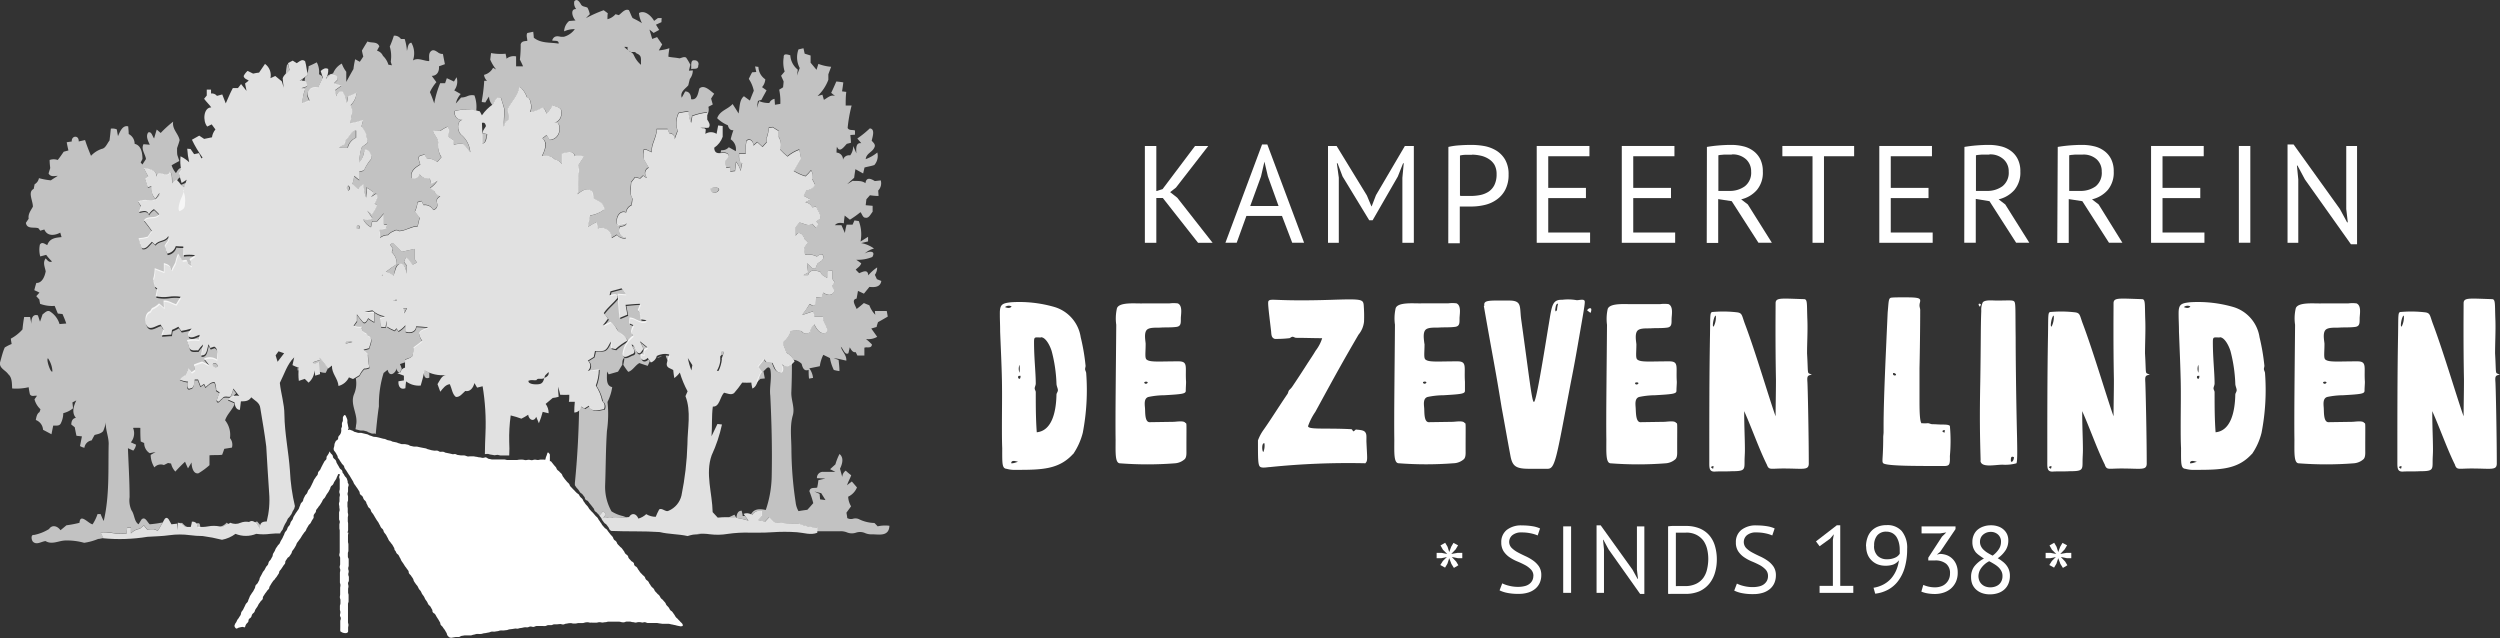 <svg id="Laag_1" data-name="Laag 1" xmlns="http://www.w3.org/2000/svg" xmlns:xlink="http://www.w3.org/1999/xlink" viewBox="0 0 421.14 107.48"><rect x="0" y="0" width="421.14" height="107.48" fill="#333333" stroke="none"/><defs><style>.cls-1{fill:none;}.cls-2{clip-path:url(#clip-path);}.cls-3{fill:#fff;}.cls-4{opacity:0.7;}.cls-5{clip-path:url(#clip-path-3);}.cls-6{opacity:0.85;}.cls-7{clip-path:url(#clip-path-4);}.cls-8{clip-path:url(#clip-path-5);}.cls-9{fill:url(#Naamloos_verloop);}</style><clipPath id="clip-path" transform="translate(-0.17 -0.96)"><rect class="cls-1" x="-29.11" y="-27.79" width="479.73" height="165.79"/></clipPath><clipPath id="clip-path-3" transform="translate(-0.17 -0.96)"><rect class="cls-1" x="0.17" y="0.96" width="149.85" height="91.55"/></clipPath><clipPath id="clip-path-4" transform="translate(-0.17 -0.96)"><rect class="cls-1" x="17.12" y="11.09" width="123.63" height="80.83"/></clipPath><clipPath id="clip-path-5" transform="translate(-0.17 -0.96)"><path class="cls-1" d="M140.75,48.49l-.36-.55c0-.47,0-.93,0-1.39l-.88.08,0,1.14c-.45-.25-.94-.44-1.13-1-.77-.24-1.72-.57-2.1.54h-.76l.78-.44c-.06-.52-.12-1-.19-1.57.46.3.87,1.16,1.44.87.07-.19.23-.57.31-.76.32-.36,1-.47,1-1.09,0-.89-.77-.42-1.08-.14a3,3,0,0,0-2-.28c-.06-.38-.12-.77-.17-1.16.23-.3.46-.62.68-.94l-.59-.58c-.19-.82-1.08-1.54-1.49-.5,0-.49,0-1,0-1.48l.62-.79c.72.09,1.46.75,2.17.21l.62.68.47-.61-.42-.46.71-.49c.1-.77-.49-1.37-.72-2l-.66.1a1.42,1.42,0,0,0-1.18-.84l.9-.47-1.15-.62c.12-.23.35-.7.46-.94a1.65,1.65,0,0,0,1.43-.91,9.32,9.32,0,0,0-.47-.95,1.72,1.72,0,0,0-.18-1.47,7.54,7.54,0,0,1-.94,1,7.85,7.85,0,0,1-2-.91c.41-.72.81-1.46,1.24-2.17-.1-.47-.19-.94-.28-1.41a6.38,6.38,0,0,0-2,1.15,11.52,11.52,0,0,1-1.25-1.18,2.45,2.45,0,0,0-.24-2.12c0-.26,0-.79,0-1-.34-.2-.68-.4-1-.62l-.64.09a6.8,6.8,0,0,1-.36,1.68l0,.75c-.24.26-.48.52-.71.79-.31-.27-.59-.53-.88-.8l-.65.57c0-.77-.7-1.34-1.18-.75a9.52,9.52,0,0,0-.14,2.14l-1.1,0c0,.59-.1,1.36.52,1.56-.1.44-.19.88-.26,1.33a4.15,4.15,0,0,0-.76-1.53c-.08.51-.14,1-.18,1.54l-.81.09v-.74l-.69.13c0-.28-.14-.84-.19-1.12.14-.42.91-.82.43-1.28a1.61,1.61,0,0,0-1-.13c-.61.05-1.21.1-1.26-.89A3.64,3.64,0,0,0,121.91,24c0-.61,0-1.21,0-1.81l-.76-.1c-.1.47-.19.95-.27,1.42a1.71,1.71,0,0,0-1.89,0l.08-.77-.92-.27a2.44,2.44,0,0,1,.66,0,2,2,0,0,0,.73,0c.41-.44,0-1-.23-1.36,0-.3,0-.88,0-1.18a9.74,9.74,0,0,0-2.52.6c0,.28-.14.84-.19,1.13a4.13,4.13,0,0,1-.41-1.9,15.85,15.85,0,0,0-1.68.26,3.87,3.87,0,0,0-.17,3c-.18.46-.36.93-.52,1.4a.87.87,0,0,0-.9-1c-.06-.17-.19-.51-.26-.68-.31,0-.63,0-.95,0s-.6,0-.89,0c0,1.4-.94,2.48-.86,3.88-.43-.16-.84-.52-1.31-.43a6.45,6.45,0,0,0-.11,1.46c.32.52.62,1.05.92,1.58a1,1,0,0,0-.3,1.65.73.73,0,0,1-.61-.33l-.52.5-.86-.2-.66.85c0,.91-.35,1.94.22,2.72,0,.28-.11.85-.15,1.13a1.55,1.55,0,0,0-.93,1.22c-1.11-.47-1.9,1-1.46,2.18.51-.13,1-.26,1.55-.35-.21.55-.77.46-1.16.62a1.19,1.19,0,0,0,1,1.77l0,.15a1.64,1.64,0,0,1-1.47-.59l-.88.53a1.73,1.73,0,0,0-2.36-1.64c0-.27-.15-.81-.21-1.08-.48.25-1,.53-1.44.82.12-.64.24-1.29.35-1.93a5.06,5.06,0,0,0,2.4-1c0-1.23-1.08-1.42-1.77-1.83-.15-.48,0-1.15-.51-1.38-.78-.54-1.6.17-2.26.65.46-1.09,0-2.3.23-3.45a2.35,2.35,0,0,0-.09-1.39c.32-.51.64-1,1-1.53A2.93,2.93,0,0,0,97,27.25c-.22-1.1-1.51-.59-2.18-.43,0,.59,0,1.19,0,1.77a2,2,0,0,0-1.25-.82c-.57-.69-1.37-.57-2.11-.52.44-.92,1-2.21.08-3l.71-.56c.12.21.36.62.49.83a1.73,1.73,0,0,0,1.63-2.05c0-.7-.25-1-.86-.81a1.58,1.58,0,0,0,1.2-1.62c.24-1.07-.9-1.05-1.43-1.36-.33.47-.63,1-1,1.42-.25-.34-.32-1-.77-1a4.83,4.83,0,0,1-2.07.74,2.19,2.19,0,0,0,.09-1.63c-.06-.44-.22-.79-.61-.88a4,4,0,0,0-1.24-1.81c-.27,1.55-1.36,2.48-2,3.81.08.6.15,1.19.21,1.79l-.56.36-.28.8c-.06-1,.07-2,.07-2.94-.16-.66-.4-1.29-.59-1.94-.71-.23-1,.45-1.29,1.11a7.18,7.18,0,0,0-1.89,1.88L81,19.72a8.23,8.23,0,0,0-4.18-.07,1.16,1.16,0,0,0,1.27,1.49c-1,.21-.9,1.86-.27,2.47a4.27,4.27,0,0,1,1.58,3c-.38-.45-.73-1-1.13-1.38a4,4,0,0,0-1.65.11c0-.21-.09-.62-.13-.82l-.8-.55c.07-.57.34-1.22-.12-1.67a7.46,7.46,0,0,0-1.22.71L73.1,23c.18.85,1.07,1.3.86,2.28a3.46,3.46,0,0,0,.58,2.16l-.7.82a3.08,3.08,0,0,0-1.8-.65L71.71,27c-.35.17-1.17.08-1,.79.06.23.2.67.27.9-.77.49-1.78,1.06-1.41,2.33.51,0,1.13,0,1.26-.74a1.78,1.78,0,0,0,1.75.77l.23.87c.35-.18.7-.35,1.06-.51a4.51,4.51,0,0,1-1.22,1.24l.69.56a1.47,1.47,0,0,0,1,.81c-.37.27-.75.54-.54,1.14a.88.88,0,0,1-.64,1.19,1.56,1.56,0,0,0-1.63-.82c-.08-.17-.25-.5-.34-.67l-.67.19a5.09,5.09,0,0,1-.46,1.6c.27.33.54.65.82,1-.12.49-.24,1-.35,1.46-1.08,0-2.07.78-3.13.8a.68.68,0,0,0-.87,0,2.46,2.46,0,0,0-1,.67,2.06,2.06,0,0,0-1.32.46c0-.46,0-.92-.07-1.37l1.13-.19c0-.15.08-.44.1-.6l-.54-.13,0-1.79c-.37.43-.74.87-1.12,1.3l-.83,0-.21,1a2.94,2.94,0,0,1-1.34-1.38,1.75,1.75,0,0,0,1.59-.13c-.3-.46-.6-.9-.91-1.33.27.22.5.6.85.65a11,11,0,0,0,.84-1.51l-.42-.32c.27-.53.71-1.08.28-1.66l-.87.57.39-.74a3.87,3.87,0,0,0-1.16-.83c0,.56,0,1.11-.07,1.67A5.63,5.63,0,0,1,61.45,32a1.79,1.79,0,0,0-1,.82c-.3-.3-.6-.58-.91-.85a7.33,7.33,0,0,0,.3-1.39l.86.71a13.59,13.59,0,0,0,0-1.43l.78-.19a7.59,7.59,0,0,1,1.21-1.93c.26-.73-.52-1.85-1.15-1.5a3.27,3.27,0,0,1-.9,2.09,13.63,13.63,0,0,1,.41-2.41c.24-.48.78-.54,1.07-1-.06-.49-.22-.95-.29-1.44a4.28,4.28,0,0,0-.78-1.2c.07-.28.23-.84.31-1.12a13,13,0,0,1-2.18.57c.11-1,.62-2.12.06-3.06a3.28,3.28,0,0,0,1-2.1,12.36,12.36,0,0,1-1.46.63c0,.22-.09.66-.12.87l-.21.18a2.28,2.28,0,0,0-.34-1.51c-.36-.82-1.15-.3-1.3.45-.05-.26-.14-.78-.19-1.05l1.06-.75-1.25-.4.59-.6c.12-.92-.67-.77-1.18-.9l-.79.77a2.81,2.81,0,0,0,.41-1.68c-.46-.28-.9,0-1.27.34q.17.55.36,1.11c-.28.55-.55,1.11-.81,1.66-.58-.06-1.24-.09-1.6.58-.45.44,0,1.14.18,1.6l-1.18.44a5.64,5.64,0,0,1,.44-2.3l-.61-.21.93-.3c.11-1-.66-1-1.25-.93A13.36,13.36,0,0,0,52,13.59c-.16-.77-.21-1.56-.43-2.31a.61.61,0,0,0-.42-.19c-.35,0-.68.33-1,.51l-.67-.43-.79.41c.06.3.19.89.25,1.18-.39.44-.93.76-1.15,1.38q.06.79.18,1.59c-.11-.36-.22-.71-.32-1.06l-1.11-.91-.81.37a2.36,2.36,0,0,0-.92-2.41l-1,1.47a7.1,7.1,0,0,0-1,.17l-.93-.46a2.77,2.77,0,0,0-.67.87c.1.49.56.54.86.77l-.62.49c.06.31.19.93.25,1.24l-.92-1.15-.53.68-.86,0c-.45.82-.8,1.71-1.19,2.58-.2-.5-.39-1-.59-1.51l-.89.24a1.13,1.13,0,0,0-1-.41c0-.16,0-.49,0-.65H35c0,.25,0,.76,0,1l-.45.55c.38.52.84.93,1.21,1.45-1.31,0-1.48,2.31-.68,3.23l.75-.37.63.86a2.56,2.56,0,0,0-.58,1.32l-1.32.27-.83-.55q-.62.36-1.23.69a18.58,18.58,0,0,0,1.79,3l-.19.15-.41-.89-.82.17-.6-.87-.56-.05a13.33,13.33,0,0,0,.33,2.28,5.74,5.74,0,0,0-1.46-1,7.57,7.57,0,0,0,.11,2.28l-.4.59c.16.54.32,1.08.47,1.63a9.74,9.74,0,0,0,.86-.56c-.14.43-.28.86-.43,1.28l-.55-.45a3.28,3.28,0,0,0-.77-.84,8.43,8.43,0,0,0-.7.65c-.08-.69.07-1.5-.36-2.06-.23.75-.7.6-1.16.45s-.92-.31-1.1.47c0-1.26-1.4-1.33-2.17-1.47.25.48.5,1,.76,1.44l-.53.41c.16.46.31.93.44,1.4l.61-.17a2.65,2.65,0,0,0,.68,2.12l.69-1-.06.57c-.48.72-1.2.68-1.93.64a2.6,2.6,0,0,0-1.63.25l.52.74c-.09.27-.26.79-.35,1,.6-.08,1.35-.47,1.66.42a2.45,2.45,0,0,1,.86-.89,12,12,0,0,1,.88.87c-.7.87-1.89.08-2.57,1,.46.57.9,1.16,1.33,1.76q-.36.51-.69,1a6.64,6.64,0,0,1-1.53.27,7.44,7.44,0,0,0,.52,1.68c.74.24,1.21-.6,1.72-1.08l.53.49c.6-.83,1.7-.48,2.22-1.45.32.66-.41,1.08-.6,1.63a5.61,5.61,0,0,0,.41,1.32,1.77,1.77,0,0,0,1.46-1.26q.63.06,1.26.06a7.9,7.9,0,0,1,0,1.46,7.67,7.67,0,0,1,2,0l-.93.64c.09.38.23.75.29,1.14-.41,0-.55-.71-.86-1l-.65.1c-.23-.39-.47-.77-.73-1.14a7.79,7.79,0,0,0-.48,1.53c-.2.41-.42.81-.63,1.21-.13-.78-.73-1-1.28-1.15,0,.48,0,1,0,1.45l-1.54-.59a6.42,6.42,0,0,1-.26,1.8c.07.43.14.87.22,1.3l.46.32c-.1.44-.19.88-.27,1.31a6.32,6.32,0,0,0,2.21.09,6.53,6.53,0,0,1,2,0c-.27.41-.52.83-.77,1.26-.7-.22-1.37-.73-2.1-.62,0,.3.06.9.07,1.2-.27-.26-.55-.5-.83-.73a3.57,3.57,0,0,1-1.19.8l-.33.52c-.82.21-.91,1.49-.65,2.26.54,1.19,1.65.14,2.43,0l.47.78c-.09.24-.25.73-.34,1,.57,0,1.12-.07,1.68-.1l.12-.79a9.66,9.66,0,0,0,1.07-.53l.47.71a15.47,15.47,0,0,0,1.76-.41c-.3.38-.72.75-.53,1.35.62.4,1.27-.13,1.88-.29-.05.27-.09.53-.13.8a4.42,4.42,0,0,0-2,.08c.1.42.21.83.35,1.24s.55.54,1,.51a1.74,1.74,0,0,1,.52,0,5.67,5.67,0,0,1,.83-1c-.1.61-.23,1.21-.34,1.81,1,.2,1-1,1.26-1.85.08.16.24.47.31.63l.65-.23c.78.37.43,1.39.46,2.15a2.16,2.16,0,0,0-2.18-.14c.29.35.57.71.85,1.07l-1.16-.57c-.46.15-.92.3-1.37.49,0,.3.09.59.16.89l-.56.4L31.93,63c-.18.38-.36.77-.53,1.16a2.7,2.7,0,0,0-.94.76,4.21,4.21,0,0,0,1.39.33c-.23.41-.21,1.48.42,1.13.64,0,.62-1,.7-1.49l.56,0c.14.38.29.76.44,1.14l.58-.4c.06.13.2.4.26.54.47-.37.91-.94,1.53-.82a3.17,3.17,0,0,1,.25,1.34l.57.37c-.17.42-.33.85-.47,1.29.23.72.63-.16.93-.27.24-.38.59-.33.94-.28a1.93,1.93,0,0,0,.41,0,4.19,4.19,0,0,0,.5-1.39c.34.41.65.85,1,1.25a1.78,1.78,0,0,0-1.86.62l1.06.46c.07.64.29,1.26.91,1.27.06-.48.11-1,.17-1.44.64,0,1.34,0,1.74-.68.55.53,1.43.86,1.53,1.82.35,2.14.73,4.28,1,6.45.13,2.62.33,5.24.49,7.86a14.53,14.53,0,0,1-.41,4.79c-.69,0-1.23.16-1.13,1.2-.49-.65-1-1.68-1.85-1.12a2.55,2.55,0,0,0-1.42.13,2,2,0,0,1-1.71,0c-.57.28-1.15.81-1.81.62a5.12,5.12,0,0,0-2,0,6,6,0,0,1-1.69.06.87.87,0,0,0-1-.86c0,.22-.14.66-.18.88l-.91,0a2,2,0,0,0-1.28-.72L30,90.26c0-.28,0-.82,0-1.09l-.95.11c-.28-.4-.57-1.5-1.13-.91-.4.66-.74,1.39-1.17,2l-.66-.26c-.37,0-.74.07-1.11.09l-.58-.72-.67.56a2.61,2.61,0,0,0-1.51.78c0-.26,0-.78,0-1l-.64.07c0,.23-.05.69-.07.93a7.72,7.72,0,0,1-2.4-.06,9.18,9.18,0,0,0-2-.12l.48,1A29,29,0,0,0,25,91.39c1.26-.09,2.52-.09,3.78-.28a12.68,12.68,0,0,1,3.37,0,17.45,17.45,0,0,0,2.17.15,28.23,28.23,0,0,1,3.25.63,5.55,5.55,0,0,0,2.27-1,4.61,4.61,0,0,0,3.5,0,8.55,8.55,0,0,0,2.37,0,13.09,13.09,0,0,1,1.66-.07.85.85,0,0,1,.09-.22c.08-.15.22-.26.31-.41s.1-.32.18-.47.14-.31.22-.46l.26-.43c.08-.15.13-.31.21-.46s.25-.24.33-.39.21-.27.3-.41.12-.32.2-.47.18-.28.26-.43a3,3,0,0,0,.12-.45,32.47,32.47,0,0,1-.84-6c-.22-3.16-.89-6.24-.93-9.41,0-1.83-.59-3.55-.77-5.35.75-1.47,1.26-3.21,2.42-4.3-.09.44-.19.87-.29,1.31a6.14,6.14,0,0,0,1.07.43,9.16,9.16,0,0,0,0,2.22l1-.34.64.64a2.84,2.84,0,0,0,1-2.08l.12.9.81-.25c0-.7-.08-1.4-.09-2.1-.37.07-.84.61-1.13.1.41-.15.84-.3,1.26-.43L54,61.2c.51.59,1,1.2,1.46,1.84.21-.18.42-.34.63-.5-.06,1.38,1,2.12,1.1,3.44a2.68,2.68,0,0,0,1.76-1.45l.69.28,1.08-.64a3.88,3.88,0,0,1,.78-1.12,1.74,1.74,0,0,0,.89-.21,11.23,11.23,0,0,1-.26-2.24l-.72-.74.92-.24c.17-.7.79-1.77-.14-2.08l-.36-.46a.92.92,0,0,1-.7-1.09,2.79,2.79,0,0,1-1.4-.16l.56-.79c0-.28,0-.85,0-1.14a12.67,12.67,0,0,0,.9,1.15c.44.61.8-.06,1-.49a7,7,0,0,0,1,.64c0-.56,0-1.13,0-1.69l-1.1,0a4.61,4.61,0,0,1-.52,0c.44-.11.89-.19,1.33-.27a4,4,0,0,0,2.1,1l-.82.3a8.93,8.93,0,0,0,.15,1.47l.78.08c.05-.28.15-.82.19-1.1,0,.35.05.69.08,1a7.2,7.2,0,0,0,1.27.64c.09-.14.2-.25.3-.38a5.14,5.14,0,0,1,.32.49,4.18,4.18,0,0,0,1.19-1c0,.27,0,.81,0,1.07.65.29,1.75.16,1.81-.88.66.05,1.32.07,2,.16-.49.33-1.23.34-1.52,1a2.88,2.88,0,0,0,.54,1.28c-.47.39-1,.74-1.45,1.09A5,5,0,0,1,69.6,61a3.11,3.11,0,0,1-1.2.55c0,.45,0,.9,0,1.34a1,1,0,0,0-.77.82l-.54.12c.37.13.75.27,1.12.42,0,.19,0,.59,0,.79l-.92.15c-.07.93.42,1.48,1.17,1.17,0-.29.09-.87.12-1.15a3.5,3.5,0,0,0,2.46.7c.25-.84.48-1.69.65-2.56a6,6,0,0,0,3.58.8c-.72.09-1,.9-1.4,1.52.15.43.31.85.47,1.28.45-.57.91-1.21,1.61-1.27.33.71.41,1.68,1,2.14.65.1,1.12-.58,1.6-1,.78.18,1.33-.48,1.54-1.33l.45.77.93-.23a38.35,38.35,0,0,1,.48,7.94c-.06,1.15-.08,2.32-.1,3.48l.12,0c.17,0,.34-.06.51,0s.33.1.49.11.33.08.5.09.34-.08.51-.07.33.1.5.11.33,0,.5,0l.5,0c.16,0,.32,0,.47,0a19.61,19.61,0,0,0,0-2.3,27.61,27.61,0,0,1,.25-4.45,14.88,14.88,0,0,1,1.8.55,9.93,9.93,0,0,0,1.14-.66c.14.91,1,1.24,1.36.35l.45,1.08a14,14,0,0,0,.64-1.92l1,.24A2.53,2.53,0,0,0,92.09,69c.4-.33.8-.67,1.19-1a5.6,5.6,0,0,0,1-.2,16,16,0,0,1-.1-1.69c.14.44.26.9.36,1.35a13,13,0,0,0,1.53,0c0,.3,0,.89-.07,1.19l1,0a15.5,15.5,0,0,0-.09,1.8,1.14,1.14,0,0,0,1.14-1l.57.32.75-.46c.45,1.24,1.68.71,2.54.57a1.12,1.12,0,0,0-.3-1.37,7.36,7.36,0,0,0-1.07-2.59,7.83,7.83,0,0,0,.51-2.73q-.93.09-1.86.24a1.1,1.1,0,0,0,0-1.72l1-.62c.06-.24.16-.71.21-1l.5,0a2.52,2.52,0,0,0,1-.06c.59-.22.84-1,1.16-1.53v1.09l.79.18a10.36,10.36,0,0,1,2-1.43c-.31-1-1.31-1.1-1.77-1.93a3.06,3.06,0,0,0-1.1-1.23l-1.28.61c.3-.38.61-.74.89-1.15a7.47,7.47,0,0,0-.71-.94c.67-1,1.59-1.64,2.3-2.55.14-1-.89-.56-1.33-.46l.19-.72a.15.15,0,0,0,0,.06l1.84-.5c.23.34.45.69.67,1l-1.35-.1c.13,1.36.14,2.74.33,4.09.44-.17.88-.36,1.32-.55-.1-.55-.19-1.1-.3-1.66.82-.06,1.63-.16,2.45-.17-.09.26-.29.79-.39,1a2.74,2.74,0,0,1,.47,1.6l1,.16c-.58.45-1.16.16-1.75-.12a2.68,2.68,0,0,0-1.12-.36l-.06,1,.7.3c-.32.58-.6,1.18-.06,1.74a4.53,4.53,0,0,0-1.76,3.1c.13,1.11,1.22.14,1.76,0,.64-.36-.14-1.09-.22-1.6.57.22.5,1,1,1.4s.72-.37,1-.64c-.21-.42-.41-.85-.6-1.28l1.23,1-.65.43.07.84-.51-.18c-.22,1.13.56,1.38,1.17.72l.53.77a1.49,1.49,0,0,0,1-1.09,2.88,2.88,0,0,1,2.09-.26,13.1,13.1,0,0,0-.41,1.52c-.11.77.69.82,1.09,1.11q.06.67.18,1.35a4.32,4.32,0,0,0,.93-.93A16.28,16.28,0,0,0,116,66.88c-.13.27-.24.54-.36.81,1,2.58.34,5.41.33,8.12a50.55,50.55,0,0,1-1,8.61A3.71,3.71,0,0,1,112.8,87c-.26.15-.52,0-.78-.12s-.53-.28-.81-.1a12.77,12.77,0,0,0-.58,1.24,3.08,3.08,0,0,1-1.6-.45,3.19,3.19,0,0,1-1.32.75c-.34-.85-1.09-1.06-1.58-.26a17.79,17.79,0,0,1-2.62.15,1.54,1.54,0,0,0-1.21,0h-.48c.14-.22.28-.43.43-.64l-.47-.52-.65.76c.12.16.13.19.28.37s.08.25.24.44.15.2.3.4.23.13.39.33.14.2.3.4.09.25.24.45a.84.84,0,0,0,.27.2c2.72.12,5.44,0,8.15.19,1.55.38,3.15.32,4.7.67a8.37,8.37,0,0,1,3.75-.3,10.19,10.19,0,0,0,3-.06,21.74,21.74,0,0,1,3.78-.21h1.19c.84,0,1.67,0,2.51-.07a29.72,29.72,0,0,1,4.22,0c1.13.08,2.27.53,3.4.09v-.89a8.36,8.36,0,0,1-3.1-.65,34.42,34.42,0,0,1-4.06-.24c-.39-.13-.63-.59-.93-.86l-.71.77a6.69,6.69,0,0,0-1.14-.26q.3-.35.63-.69l0-.84a1.51,1.51,0,0,0-1.68.66,1.43,1.43,0,0,0-1.43-.18c.26.38.54.77.83,1.14a12.48,12.48,0,0,0-5.18-.51c-.3-.31-.58-.63-.86-.93-.06-3.18-1.26-6.48-.17-9.57a24.55,24.55,0,0,0,1.74-5.19l-.76-.09c-.32.7-.67,1.39-1,2.07.13-1.68,0-3.37.22-5,1.14.09,1.19-1.61,1.89-2.34.54.11,1.15.45,1.68.08a18.74,18.74,0,0,0,1.38-1.78,13.19,13.19,0,0,0,1.54,0c0,.25.13.77.17,1,1-.39.92-2,1.63-2.81-.16-.21-.46-.63-.62-.83l1-1.26.38.48,1,.11c.31.59.5,1.53,1.19,1.61.76.24.76-.9.36-1.39.81.75,1.56.25,2.18-.49a3.3,3.3,0,0,0-1.36-1.45c-.15-.41-.3-.81-.48-1.2,0-.15,0-.48,0-.65a3.54,3.54,0,0,0,1.2-1.81,6.1,6.1,0,0,1,1.81,0c.37.58.94.48,1.44.23a2,2,0,0,1,.72-1.34c.39.87,1.13,1.85,2.06,1.36.41-1-.71-1.63-.6-2.63l-1.42,0c-.05-.23-.17-.69-.22-.92-.64.15-1.25.45-1.89.59a14.44,14.44,0,0,0,1.28-1.85c.26.12.74.59.91.06s.12-.79.16-1.19l.92.1c.07-.22.22-.65.29-.88.65.46,1.52.66,1.91-.32-.11-.19-.32-.58-.42-.77.14-.24.29-.47.44-.69m-104,14.25a.39.39,0,0,1-.27.11c-.28,0-.61-.25-.47-.58s.93,0,.74.47m10.15-.82c-.12-.35-.23-.72-.33-1.08l.49-.68c.31.11.63.21.94.33-.37.47-.73.95-1.1,1.43M57.76,25.85h-.54a6,6,0,0,1,1-.55l.17-.73c.66-.48.9-1.61,1.78-1.61,0,.3,0,.9,0,1.2a2.39,2.39,0,0,0-1.4,1.68h-.94m1,7.24c-.42-.33-.42-.62,0-.87.41.32.41.61,0,.87M58.49,58.8h-.11c0-.29.17-.58,1.16-.23a9.51,9.51,0,0,1-1,.24m2.16-19.33a.83.83,0,0,1-.27.06c-.2,0-.25-.18-.14-.54.4-.18.54,0,.41.48m3.73,7.9.21-.16a.68.68,0,0,1,0,.14l-.23,0m2,4.28.52-.24v.25h-.52m1.9,2.12a5.39,5.39,0,0,1-.22-.88l.65,0a8.46,8.46,0,0,0-.43.85m1.37-8.18c-.37-.45-.63-1.08-1.16-1.25l-.28.79.47.58c0,.46,0,.93,0,1.39-.2-.65-.3-1.74-1.08-1.67s-.88,1.3-1.16,2a2.64,2.64,0,0,0-1.29-.65A21.71,21.71,0,0,1,67,45.46a2.57,2.57,0,0,0-.83-2c0-.15.14-.47.18-.62-.14-.23-.4-.47-.45-.7l.43-.26c.49.51,1,1,1.51,1.5L70,42.89c0,.56,0,1.13,0,1.7l.41.6c-.2.11-.61.3-.81.4M82.16,23.76c0,.69-.19,1.34-.73,1.39,0-.5,0-1,0-1.48,0-.06,0-.09,0-.15s0-.11,0-.17c0-.43-.07-.94-.07-1.55,0-.21,0-.17.26-.17s.33.31.4.51-.56.68-.53,1.21c0,.08.75.16.75.24s0,.12,0,.17m9.63,40.86c-.12.4-.23.83-.67,1s-2.16.15-2-.53a1.62,1.62,0,0,1,.77-.09,2.06,2.06,0,0,0,.56,0,.42.42,0,0,1,.33-.23l.59,0a1.67,1.67,0,0,0,.4-.1,2.16,2.16,0,0,1,.16-.47l.57-.57c.14.5-.3.86-.73,1m24.79-1.27a11.38,11.38,0,0,1-.6-2.09c.25.4.5.8.76,1.2-.06.29-.11.59-.16.89m3.89-29.93a.64.64,0,0,1-.67-.68c.73-.44,1.46-.15,1.46.15a.87.87,0,0,1-.79.53m1.25,28a5.75,5.75,0,0,1-.56,2h-.29a4.3,4.3,0,0,0,.58-1.7,5.16,5.16,0,0,1,0-.79.37.37,0,0,0,.23-.34.86.86,0,0,1,.06-.55c.57.09,0,1-.07,1.39"/></clipPath><linearGradient id="Naamloos_verloop" x1="-29.11" y1="138" x2="-28.11" y2="138" gradientTransform="matrix(0, 163.77, 163.77, 0, -22522.02, 4737.65)" gradientUnits="userSpaceOnUse"><stop offset="0" stop-color="#fff"/><stop offset="1" stop-color="#fff"/></linearGradient></defs><g class="cls-2"><polygon class="cls-3" points="195.88 33.35 194.79 33.35 194.79 40.9 192.86 40.9 192.86 24.59 194.79 24.59 194.79 32.19 195.84 31.86 201.31 24.59 203.54 24.59 198.1 31.6 197.12 32.37 198.31 33.3 204.27 40.9 201.82 40.9 195.88 33.35"/><path class="cls-3" d="M216.13,37.34h-6l-1.63,4.51H206.6l6.17-16.55h.89l6.19,16.55h-2Zm-5.35-1.68h4.77l-1.8-5-.58-2.47h0l-.58,2.51Z" transform="translate(-0.17 -0.96)"/><polygon class="cls-3" points="236.24 29.95 236.47 27.5 236.36 27.5 235.47 29.74 231.23 37.1 230.65 37.1 226.16 29.72 225.32 27.5 225.2 27.5 225.53 29.93 225.53 40.9 223.71 40.9 223.71 24.59 225.16 24.59 230.26 32.93 231.02 34.75 231.07 34.75 231.79 32.88 236.66 24.59 238.17 24.59 238.17 40.9 236.24 40.9 236.24 29.95"/><g class="cls-2"><path class="cls-3" d="M244.16,25.71a11.12,11.12,0,0,1,1.91-.27c.69-.05,1.36-.07,2-.07a12.63,12.63,0,0,1,2.18.2,6,6,0,0,1,2,.77,4.37,4.37,0,0,1,1.48,1.54,4.88,4.88,0,0,1,.57,2.49,5.37,5.37,0,0,1-.54,2.52,4.59,4.59,0,0,1-1.42,1.66,5.57,5.57,0,0,1-2,.92,9.69,9.69,0,0,1-2.35.28h-.95l-.57,0-.39,0v6.19h-1.94Zm4,1.33-1.17,0a4.23,4.23,0,0,0-.88.12v6.76a1,1,0,0,0,.37.05l.53,0h.91a8.45,8.45,0,0,0,1.58-.15,4.18,4.18,0,0,0,1.4-.55,2.92,2.92,0,0,0,1-1.12,4,4,0,0,0,.38-1.84,3.2,3.2,0,0,0-.36-1.59,2.94,2.94,0,0,0-1-1,4.06,4.06,0,0,0-1.34-.54,7,7,0,0,0-1.49-.17" transform="translate(-0.17 -0.96)"/><polygon class="cls-3" points="258.87 24.59 267.75 24.59 267.75 26.32 260.81 26.32 260.81 31.65 267.16 31.65 267.16 33.37 260.81 33.37 260.81 39.17 267.86 39.17 267.86 40.9 258.87 40.9 258.87 24.59"/><polygon class="cls-3" points="273.2 24.59 282.07 24.59 282.07 26.32 275.13 26.32 275.13 31.65 281.49 31.65 281.49 33.37 275.13 33.37 275.13 39.17 282.19 39.17 282.19 40.9 273.2 40.9 273.2 24.59"/><path class="cls-3" d="M287.71,25.71c.59-.1,1.27-.19,2-.25s1.47-.09,2.1-.09a8.39,8.39,0,0,1,2,.23,4.56,4.56,0,0,1,1.7.77,3.91,3.91,0,0,1,1.18,1.39,4.65,4.65,0,0,1,.44,2.1,4.51,4.51,0,0,1-1,3.1,5,5,0,0,1-2.65,1.58l1.12.86,4.05,6.45h-2.26l-4.5-7-2.28-.35v7.38h-1.93ZM291.9,27h-.63l-.63,0-.57.05a3,3,0,0,0-.43.07v6h1.82a4.26,4.26,0,0,0,2.65-.79,2.89,2.89,0,0,0,1.05-2.47,2.73,2.73,0,0,0-.86-2.07,3.34,3.34,0,0,0-2.4-.82" transform="translate(-0.17 -0.96)"/><polygon class="cls-3" points="312.34 26.32 307.26 26.32 307.26 40.9 305.33 40.9 305.33 26.32 300.25 26.32 300.25 24.59 312.34 24.59 312.34 26.32"/><polygon class="cls-3" points="316.58 24.59 325.45 24.59 325.45 26.32 318.51 26.32 318.51 31.65 324.87 31.65 324.87 33.37 318.51 33.37 318.51 39.17 325.57 39.17 325.57 40.9 316.58 40.9 316.58 24.59"/><path class="cls-3" d="M331.09,25.71c.59-.1,1.27-.19,2-.25s1.47-.09,2.11-.09a8.51,8.51,0,0,1,2,.23,4.63,4.63,0,0,1,1.7.77,3.79,3.79,0,0,1,1.17,1.39,4.52,4.52,0,0,1,.44,2.1,4.56,4.56,0,0,1-1,3.1,5.07,5.07,0,0,1-2.66,1.58l1.12.86,4.05,6.45H339.8l-4.49-7L333,34.47v7.38h-1.94ZM335.28,27h-.62l-.63,0-.57.05a2.74,2.74,0,0,0-.43.07v6h1.81a4.29,4.29,0,0,0,2.66-.79,2.89,2.89,0,0,0,1.05-2.47,2.7,2.7,0,0,0-.87-2.07,3.31,3.31,0,0,0-2.4-.82" transform="translate(-0.17 -0.96)"/><path class="cls-3" d="M346.81,25.71c.59-.1,1.27-.19,2-.25s1.47-.09,2.11-.09a8.37,8.37,0,0,1,2,.23,4.49,4.49,0,0,1,1.7.77,3.81,3.81,0,0,1,1.18,1.39,4.52,4.52,0,0,1,.44,2.1,4.56,4.56,0,0,1-1,3.1,5.07,5.07,0,0,1-2.66,1.58l1.12.86,4,6.45h-2.26l-4.49-7-2.29-.35v7.38h-1.93ZM351,27h-.63l-.62,0-.57.05a3.13,3.13,0,0,0-.44.07v6h1.82a4.29,4.29,0,0,0,2.66-.79,2.92,2.92,0,0,0,1-2.47,2.7,2.7,0,0,0-.86-2.07A3.31,3.31,0,0,0,351,27" transform="translate(-0.17 -0.96)"/><polygon class="cls-3" points="362.36 24.59 371.23 24.59 371.23 26.32 364.29 26.32 364.29 31.65 370.65 31.65 370.65 33.37 364.29 33.37 364.29 39.17 371.35 39.17 371.35 40.9 362.36 40.9 362.36 24.59"/><rect class="cls-3" x="377.15" y="24.59" width="1.93" height="16.3"/><polygon class="cls-3" points="388.28 30.23 387.02 27.88 386.93 27.88 387.16 30.23 387.16 40.9 385.35 40.9 385.35 24.34 386.37 24.34 394.17 35.21 395.38 37.45 395.5 37.45 395.24 35.21 395.24 24.59 397.06 24.59 397.06 41.15 396.03 41.15 388.28 30.23"/><path class="cls-3" d="M180.94,77.43c-2.39,2.62-5.24,2.68-9.61,2.68a5,5,0,0,1-1.57-.17c-.81-.06-.76-.87-.76-3.49-.05-1.23-.05-2.51-.05-3.73,0-2.56.05-5.18,0-7.74s-.18-5.07-.3-8.15c0-1.34-.05-1.75-.05-3.09,0-1.51.4-1.69,1.86-1.86a21.31,21.31,0,0,1,7.39.81,6.28,6.28,0,0,1,4.37,5.07,33.85,33.85,0,0,1,.81,4.71c.06.24-.11.53-.06.76s.18.41.18.64a38.09,38.09,0,0,1-.58,10,11.32,11.32,0,0,1-1.63,3.6M170.58,52.58a1,1,0,0,0-1.11.11c.41.18.87.24,1.11-.11M170.52,79c.4.06.93-.23,1.16-.23-1-.35-1.16-.06-1.16.23m1.16-14.38c.23.29.41.17.41-.35-.41,0-.41,0-.41.35m.23-.87a5,5,0,0,0,0-1.34,1.82,1.82,0,0,0,0,1.34m3.61-5.94c-1,0-1.16-.18-1.16.76,0,2.79.29,5.12.29,7,0,.29-.18.58-.18.81s.18.41.18.64c0,2.22,0,4.49.17,6.76,2.45-.24,3.26-3.2,3.32-6.35,0-.23.24-.46.24-.75s-.24-.7-.24-1.11a24.5,24.5,0,0,0-.81-5.47c-.29-.93-1-2.33-1.81-2.33" transform="translate(-0.17 -0.96)"/><path class="cls-3" d="M193.16,58.92c0,1.46-.17,2.39.18,2.62.58.47,2.09.29,5.35.29,1.69,0,1.11.94,1.28,3.44,0,.46-.05,1-.05,1.51s-.53.58-3.61.76a13.49,13.49,0,0,0-2.68.29c-.76.23-.64,1.16-.58,1.86s-.06,2.33.75,2.39l4-.06c.47,0,1.69-.23,2,.12s.23-.7.23,4.6c0,.52.06,1.22-.29,1.57a2.76,2.76,0,0,1-1.69.7,60.29,60.29,0,0,1-9.19,0c-.88,0-.76-1.8-.76-4-.06-3.79.06-12.34.11-19.33a7.66,7.66,0,0,1,.12-2.8c.41-1.1,3.26-.75,4.43-.81h4.42a5.47,5.47,0,0,1,1.4,0c.75.35.58,1.51.52,2.27s.18,1.57-.76,1.69-1.74.06-2.62.11c-.58.06-1.92-.11-2.38.41s-.23,1.69-.18,2.27m.35,6.58c0-.12-.29-.23-.58-.06,0,.35.47.35.58.06" transform="translate(-0.17 -0.96)"/><path class="cls-3" d="M230.19,79a128.87,128.87,0,0,0-16.07.64c-.41,0-1.34.23-1.69-.06s-.35-1.34-.35-4.43a7.37,7.37,0,0,1,1-1.86c1.4-2,2.62-4,4-6,.12-.24.12-.47.29-.64s.35-.35.47-.53c.87-1.28,1.74-2.62,2.62-4,.46-.7.93-1.39,1.34-2.09a6.63,6.63,0,0,0,1.1-2.1c-1.45,0-2.91-.06-4.36-.06-.29,0-.47-.23-.7-.17s-.35.23-.47.23a18.54,18.54,0,0,1-2.44.12c-.64-.18-.58-.82-.64-1.34-.47-4-.59-4.89-.41-5.07.41-.46,1.22.12,10.42-.17,5.12-.17,5.47-.12,5.59.82a24.37,24.37,0,0,1,.06,2.85,4.1,4.1,0,0,1-.94,2.21c-2.5,4.31-3.2,5.53-7.27,13a10.17,10.17,0,0,0-1.22,2.39c0,.64,2.91.29,7.27.52.18,0,.24.29.35.35s.35-.29.47-.29c.46.06,1.22.06,1.51.41s.23.69.23,1.57c.12,2.73.24,3.26-.11,3.61M213,77.09a2.86,2.86,0,0,0,.17-1.46c-.52-.12-.41,1.46-.17,1.46" transform="translate(-0.17 -0.96)"/><path class="cls-3" d="M240.14,58.92c0,1.46-.17,2.39.18,2.62.58.47,2.09.29,5.35.29,1.69,0,1.11.94,1.28,3.44,0,.46,0,1,0,1.51s-.53.58-3.61.76a13.49,13.49,0,0,0-2.68.29c-.76.23-.64,1.16-.58,1.86s-.06,2.33.75,2.39l4-.06c.47,0,1.69-.23,2,.12s.23-.7.23,4.6c0,.52.06,1.22-.29,1.57A2.76,2.76,0,0,1,245,79a60.28,60.28,0,0,1-9.19,0c-.88,0-.76-1.8-.76-4-.06-3.79.06-12.34.11-19.33a7.66,7.66,0,0,1,.12-2.8c.41-1.1,3.26-.75,4.43-.81h4.42a5.47,5.47,0,0,1,1.4,0c.75.35.58,1.51.52,2.27s.18,1.57-.76,1.69-1.74.06-2.62.11c-.58.06-1.92-.11-2.38.41s-.24,1.69-.18,2.27m.35,6.58c0-.12-.29-.23-.58-.06,0,.35.47.35.58.06" transform="translate(-0.17 -0.96)"/><path class="cls-3" d="M250.22,52.46c-.18-1,.81-.87,4.19-.87,2.15,0,1.74,1,2,3.08,1.4,10,1.81,14,2.16,14S259.94,62.53,261,56c.59-3.37.53-4.6,2.33-4.54a8.07,8.07,0,0,1,2.39.06c.35.06,1.1-.23,1.34.06.17.11.11.58-.7,5.18-.64,3.72-1,5.76-1.57,8.61-2.51,13.16-2.62,14.62-4,14.56h-3c-2.21,0-2.8-.41-3.14-2-.53-2.79-1-5.53-1.52-8.32-1.16-7.16-1.45-8.21-3-17.12m12.34.58a4.27,4.27,0,0,1,.17-.93c-.35-.11-.41.53-.46.82a.65.65,0,0,0,.05.46.41.41,0,0,0,.24-.35m5.64.59c-.23-.12-.46-.35-.58-.41.12-.29.58-.53.7-.24a1.26,1.26,0,0,1-.12.65" transform="translate(-0.17 -0.96)"/><path class="cls-3" d="M275.83,58.92c0,1.46-.17,2.39.18,2.62.58.47,2.09.29,5.35.29,1.69,0,1.11.94,1.28,3.44,0,.46-.06,1-.06,1.51s-.52.58-3.61.76a13.47,13.47,0,0,0-2.67.29c-.76.23-.64,1.16-.59,1.86s0,2.33.76,2.39l4-.06c.47,0,1.69-.23,2,.12s.23-.7.23,4.6c0,.52.06,1.22-.29,1.57a2.76,2.76,0,0,1-1.69.7,60.42,60.42,0,0,1-9.2,0c-.87,0-.75-1.8-.75-4-.06-3.79.06-12.34.11-19.33A7.66,7.66,0,0,1,271,53c.41-1.1,3.26-.75,4.42-.81h4.43a5.39,5.39,0,0,1,1.39,0c.76.35.59,1.51.53,2.27s.17,1.57-.76,1.69-1.74.06-2.62.11c-.58.06-1.92-.11-2.38.41s-.24,1.69-.18,2.27m.35,6.58c0-.12-.29-.23-.58-.06,0,.35.46.35.58.06" transform="translate(-0.17 -0.96)"/><path class="cls-3" d="M297.84,79.3c-1.34-2.68-2.57-6.23-3.85-9.08,0,2.73.12,4.54.12,6.57,0,.64-.06,1.28-.06,1.92,0,1.4,0,1.63-2.15,1.63-1,.06-1.86,0-2.85.06s-.94-.7-.94-1.63c0-7.68,0-14.84.12-21.36.06-3.55-.06-3.9.53-3.9a20.08,20.08,0,0,1,4,.06c.93.11.82.52,1.34,1.92,1.81,4.77,4.13,12.69,5.18,15.6,0-1.69.06-3.84.06-6.17-.12-6.52-.06-11.35-.06-12.87,0-1,.93-.81,4.77-.7.65,0,.47.76.59,3.67.06,1.81-.06,3.67-.06,5.47.23,4-.06,3.09.81,3.61-.81.06-.81.35-.75,1.23s.23,9,.23,13.79c-.06,1.11-1,.76-4.25.76-2.21,0-2.44.29-2.79-.58m-9.08.64a2.37,2.37,0,0,1,.11-.41c-.23-.06-.35-.06-.46.17Zm.11-24a3.28,3.28,0,0,0,.35-1.81c-.35,0-.7,2.1-.35,1.81" transform="translate(-0.17 -0.96)"/><path class="cls-3" d="M323.92,72.25a5.21,5.21,0,0,0,1,0c.23,0,.52.17.75.17.59,0,1.11.06,1.69.06.41,0,1.11,0,1.28.23a28.14,28.14,0,0,1,0,5.07c0,.34.06,1.16-.17,1.45s-.82.23-1.28.23c-4.43,0-8.74,0-9.67-.4-.29-.12-.23-.47-.23-.76,0-.12.12-1.51.12-3.67,0-.29.06-.58.06-.87v-1c0-4.54.4-12.52.52-15.43l.17-3.72c.18-1.92.12-2.45.64-2.51s1.52-.05,2.51-.05c2.09,0,2.33.17,2.33.58,0,.23-.12.46-.12.76s.12.52.12.81c0,2.68-.06,7.33-.12,9.84v5.12c0,1.51,0,4.08.41,4.13m-4.37-8.15c.06-.11-.12-.35-.46-.35-.18.35.23.53.46.35m8.15,9.73a3.05,3.05,0,0,1,.12-.41c-.24-.06-.35-.06-.47.17Z" transform="translate(-0.17 -0.96)"/><path class="cls-3" d="M333.7,52.64c-.23-.24-.29-.47-.12-.53a.56.56,0,0,1,.29.12,2,2,0,0,1-.17.41m.12,25.9c-.12-4.37-.18-7.1-.06-13.27.11-6.7.06-9.37.17-11.94a2.84,2.84,0,0,1,.23-1.39c.3-.53,1.75-.35,2.33-.35,2.1,0,2.74-.12,3,.17s.17,1.57.23,6.06c0,2.56.06,9.6.24,17.05,0,.64.11,3.9-.12,4.14a7.09,7.09,0,0,1-2.33.23c-1.28,0-3.67.58-3.72-.7m5.64-.58c-.23-.06-.52-.23-.52.46v.12c0,.47.52.12.52-.58" transform="translate(-0.17 -0.96)"/><path class="cls-3" d="M354.77,79.3c-1.34-2.68-2.56-6.23-3.84-9.08,0,2.73.12,4.54.12,6.57,0,.64-.06,1.28-.06,1.92,0,1.4,0,1.63-2.16,1.63-1,.06-1.86,0-2.85.06s-.93-.7-.93-1.63c0-7.68,0-14.84.12-21.36.06-3.55-.06-3.9.52-3.9a20.19,20.19,0,0,1,4,.06c.93.11.81.52,1.34,1.92,1.8,4.77,4.13,12.69,5.18,15.6,0-1.69.06-3.84.06-6.17-.12-6.52-.06-11.35-.06-12.87,0-1,.93-.81,4.77-.7.64,0,.47.76.58,3.67.06,1.81-.05,3.67-.05,5.47.23,4-.06,3.09.81,3.61-.81.06-.81.35-.76,1.23s.24,9,.24,13.79c-.06,1.11-1,.76-4.25.76-2.22,0-2.45.29-2.8-.58m-9.08.64a3.58,3.58,0,0,1,.12-.41c-.23-.06-.35-.06-.47.17Zm.12-24a3.47,3.47,0,0,0,.35-1.81c-.35,0-.7,2.1-.35,1.81" transform="translate(-0.17 -0.96)"/><path class="cls-3" d="M379.51,77.43c-2.38,2.62-5.23,2.68-9.6,2.68a4.92,4.92,0,0,1-1.57-.17c-.82-.06-.76-.87-.76-3.49-.06-1.23-.06-2.51-.06-3.73,0-2.56.06-5.18,0-7.74s-.17-5.07-.29-8.15c0-1.34-.06-1.75-.06-3.09,0-1.51.41-1.69,1.87-1.86a21.33,21.33,0,0,1,7.39.81,6.28,6.28,0,0,1,4.37,5.07,35.4,35.4,0,0,1,.81,4.71c.06.24-.12.53-.06.76s.18.41.18.64a37.66,37.66,0,0,1-.59,10,10.9,10.9,0,0,1-1.63,3.6M369.15,52.58a1,1,0,0,0-1.1.11c.41.18.87.24,1.1-.11M369.09,79c.41.06.94-.23,1.17-.23-1-.35-1.17-.06-1.17.23m1.17-14.38c.23.29.41.17.41-.35-.41,0-.41,0-.41.35m.23-.87a5,5,0,0,0,0-1.34,1.82,1.82,0,0,0,0,1.34m3.61-5.94c-1,0-1.16-.18-1.16.76,0,2.79.29,5.12.29,7,0,.29-.18.58-.18.81s.18.41.18.64c0,2.22,0,4.49.17,6.76,2.45-.24,3.26-3.2,3.32-6.35,0-.23.23-.46.23-.75s-.23-.7-.23-1.11a25.11,25.11,0,0,0-.81-5.47c-.29-.93-1-2.33-1.81-2.33" transform="translate(-0.17 -0.96)"/><path class="cls-3" d="M391.74,58.92c0,1.46-.17,2.39.17,2.62.59.47,2.1.29,5.36.29,1.69,0,1.11.94,1.28,3.44,0,.46-.06,1-.06,1.51s-.52.58-3.61.76a13.47,13.47,0,0,0-2.67.29c-.76.23-.64,1.16-.59,1.86s-.05,2.33.76,2.39l4-.06c.46,0,1.69-.23,2,.12s.23-.7.23,4.6c0,.52.06,1.22-.29,1.57a2.76,2.76,0,0,1-1.69.7,60.42,60.42,0,0,1-9.2,0c-.87,0-.75-1.8-.75-4-.06-3.79.05-12.34.11-19.33a7.45,7.45,0,0,1,.12-2.8c.41-1.1,3.26-.75,4.42-.81h4.43a5.39,5.39,0,0,1,1.39,0c.76.35.59,1.51.53,2.27s.17,1.57-.76,1.69-1.75.06-2.62.11c-.58.06-1.92-.11-2.39.41s-.23,1.69-.17,2.27m.35,6.58c0-.12-.29-.23-.58-.06,0,.35.46.35.58.06" transform="translate(-0.17 -0.96)"/><path class="cls-3" d="M413.75,79.3c-1.34-2.68-2.57-6.23-3.85-9.08,0,2.73.12,4.54.12,6.57,0,.64-.06,1.28-.06,1.92,0,1.4,0,1.63-2.15,1.63-1,.06-1.87,0-2.85.06s-.94-.7-.94-1.63c0-7.68,0-14.84.12-21.36.06-3.55-.06-3.9.52-3.9a20.16,20.16,0,0,1,4,.06c.93.11.82.52,1.34,1.92,1.8,4.77,4.13,12.69,5.18,15.6,0-1.69.06-3.84.06-6.17-.12-6.52-.06-11.35-.06-12.87,0-1,.93-.81,4.77-.7.64,0,.47.76.59,3.67.05,1.81-.06,3.67-.06,5.47.23,4-.06,3.09.81,3.61-.81.06-.81.35-.75,1.23s.23,9,.23,13.79c-.06,1.11-1,.76-4.25.76-2.21,0-2.45.29-2.79-.58m-9.09.64a3.58,3.58,0,0,1,.12-.41c-.23-.06-.35-.06-.47.17Zm.12-24a3.37,3.37,0,0,0,.35-1.81c-.35,0-.7,2.1-.35,1.81" transform="translate(-0.17 -0.96)"/><polygon class="cls-3" points="243.45 91.43 243.85 92.11 244.13 93 244.47 92.09 244.85 91.45 245.62 91.86 245.21 92.55 244.47 93.32 245.56 93.13 246.33 93.13 246.33 94.03 245.59 94.03 244.57 93.83 245.3 94.6 245.67 95.22 244.92 95.67 244.5 95 244.13 94.03 243.83 94.95 243.43 95.62 242.63 95.18 243.06 94.5 243.74 93.83 242.81 94.03 242.01 94.03 242.01 93.13 242.81 93.13 243.8 93.32 243.08 92.62 242.66 91.88 243.45 91.43"/><path class="cls-3" d="M258.48,98a1.5,1.5,0,0,0-.4-1.09,3.93,3.93,0,0,0-1-.76c-.4-.21-.83-.42-1.3-.61a7.12,7.12,0,0,1-1.31-.7,3.7,3.7,0,0,1-1-1,2.72,2.72,0,0,1-.4-1.52,2.59,2.59,0,0,1,.91-2.08,3.9,3.9,0,0,1,2.6-.77,10.59,10.59,0,0,1,1.77.14,4.83,4.83,0,0,1,1.25.37l-.4,1.18a5.56,5.56,0,0,0-1.08-.34,7.17,7.17,0,0,0-1.61-.17,2.33,2.33,0,0,0-1.58.47,1.48,1.48,0,0,0-.53,1.12,1.44,1.44,0,0,0,.4,1,4.4,4.4,0,0,0,1,.74c.4.22.83.43,1.3.65a7.93,7.93,0,0,1,1.31.74,4,4,0,0,1,1,1,2.6,2.6,0,0,1,.4,1.47,3.21,3.21,0,0,1-.26,1.3,2.77,2.77,0,0,1-.75,1,3.44,3.44,0,0,1-1.2.64,5.25,5.25,0,0,1-1.6.22,9,9,0,0,1-2-.18,5.2,5.2,0,0,1-1.22-.41l.45-1.18a5.42,5.42,0,0,0,1.09.39,6.11,6.11,0,0,0,1.61.2,4.48,4.48,0,0,0,1-.11,2.14,2.14,0,0,0,.8-.33,1.69,1.69,0,0,0,.54-.59,1.67,1.67,0,0,0,.2-.83" transform="translate(-0.17 -0.96)"/><rect class="cls-3" x="263.33" y="88.67" width="1.33" height="11.2"/><polygon class="cls-3" points="270.97 92.54 270.1 90.93 270.04 90.93 270.2 92.54 270.2 99.87 268.95 99.87 268.95 88.5 269.65 88.5 275.01 95.97 275.85 97.5 275.93 97.5 275.75 95.97 275.75 88.67 277 88.67 277 100.05 276.29 100.05 270.97 92.54"/><path class="cls-3" d="M281.17,89.63a6.21,6.21,0,0,1,.68-.07q.38,0,.78,0l.8,0h.73a6,6,0,0,1,2.33.42,4.37,4.37,0,0,1,1.62,1.16,4.76,4.76,0,0,1,.95,1.78,7.92,7.92,0,0,1,.32,2.29,7.81,7.81,0,0,1-.3,2.18,5.27,5.27,0,0,1-.94,1.86,4.61,4.61,0,0,1-1.66,1.3A5.8,5.8,0,0,1,284,101h-.66l-.84,0-.8,0a4.24,4.24,0,0,1-.53,0Zm3,1.06h-.94l-.44,0-.31,0v9a1.7,1.7,0,0,0,.3,0l.46,0H284a4.22,4.22,0,0,0,1.88-.38,3.26,3.26,0,0,0,1.22-1,4,4,0,0,0,.64-1.48,7.67,7.67,0,0,0,.2-1.74,7.16,7.16,0,0,0-.18-1.58,4.24,4.24,0,0,0-.61-1.43,3.47,3.47,0,0,0-1.16-1,3.7,3.7,0,0,0-1.83-.4" transform="translate(-0.17 -0.96)"/><path class="cls-3" d="M298,98a1.54,1.54,0,0,0-.4-1.09,3.93,3.93,0,0,0-1-.76c-.4-.21-.84-.42-1.31-.61a7,7,0,0,1-1.3-.7,3.7,3.7,0,0,1-1-1,2.64,2.64,0,0,1-.4-1.52,2.56,2.56,0,0,1,.91-2.08,3.87,3.87,0,0,1,2.59-.77,10.71,10.71,0,0,1,1.78.14,5,5,0,0,1,1.25.37l-.4,1.18a5.56,5.56,0,0,0-1.08-.34,7.17,7.17,0,0,0-1.61-.17,2.33,2.33,0,0,0-1.58.47,1.5,1.5,0,0,0-.13,2.16,4.19,4.19,0,0,0,1,.74c.4.22.83.43,1.3.65a7.93,7.93,0,0,1,1.31.74,4,4,0,0,1,1,1,2.6,2.6,0,0,1,.4,1.47,3.21,3.21,0,0,1-.26,1.3,2.77,2.77,0,0,1-.75,1,3.44,3.44,0,0,1-1.2.64,5.29,5.29,0,0,1-1.6.22,9.19,9.19,0,0,1-2-.18,5.26,5.26,0,0,1-1.21-.41l.45-1.18a5.29,5.29,0,0,0,1.08.39,6.19,6.19,0,0,0,1.62.2,4.48,4.48,0,0,0,1-.11,2.14,2.14,0,0,0,.8-.33,1.79,1.79,0,0,0,.54-.59A1.67,1.67,0,0,0,298,98" transform="translate(-0.17 -0.96)"/><polygon class="cls-3" points="306.52 98.69 308.76 98.69 308.76 90.94 308.92 90 308.28 90.75 306.52 92.02 305.91 91.2 309.43 88.48 310 88.48 310 98.69 312.2 98.69 312.2 99.87 306.52 99.87 306.52 98.69"/><path class="cls-3" d="M314.51,93a4.36,4.36,0,0,1,.23-1.42,3.06,3.06,0,0,1,.65-1.14,3,3,0,0,1,1.08-.75,3.91,3.91,0,0,1,1.51-.27,3.2,3.2,0,0,1,2.55,1,4.42,4.42,0,0,1,.91,3,11,11,0,0,1-.41,3.16,7,7,0,0,1-1.13,2.28,5.22,5.22,0,0,1-1.7,1.45,6,6,0,0,1-2.14.66l-.28-1a5.3,5.3,0,0,0,1.67-.55,4.66,4.66,0,0,0,1.28-1,5.35,5.35,0,0,0,.87-1.39,6.47,6.47,0,0,0,.46-1.69,2.29,2.29,0,0,1-.95.72,4,4,0,0,1-1.37.2,3.68,3.68,0,0,1-1.24-.22,3,3,0,0,1-1-.63,2.9,2.9,0,0,1-.7-1,3.55,3.55,0,0,1-.26-1.39m1.33-.13a2.25,2.25,0,0,0,.6,1.71,2.19,2.19,0,0,0,1.58.57,3.2,3.2,0,0,0,1.34-.26,1.69,1.69,0,0,0,.8-.67,2.62,2.62,0,0,0,0-.37v-.34a4.56,4.56,0,0,0-.13-1.11,3.61,3.61,0,0,0-.41-1,2,2,0,0,0-.71-.66,2.16,2.16,0,0,0-1-.24,1.93,1.93,0,0,0-1.52.61,2.53,2.53,0,0,0-.54,1.72" transform="translate(-0.17 -0.96)"/><path class="cls-3" d="M326.14,99.9a3,3,0,0,0,1-.16,2.07,2.07,0,0,0,.8-.47,2.23,2.23,0,0,0,.72-1.69,2,2,0,0,0-.66-1.66,2.85,2.85,0,0,0-1.83-.55H325v-.46l2.31-3.55.73-.71-1,.16h-3.17V89.63h5.72v.46L327,93.92l-.56.46v0l.55-.11a3.49,3.49,0,0,1,1.18.23,2.78,2.78,0,0,1,.94.63,2.9,2.9,0,0,1,.63,1,3.49,3.49,0,0,1,.22,1.29,3.74,3.74,0,0,1-.3,1.54,3.38,3.38,0,0,1-.83,1.13,3.56,3.56,0,0,1-1.22.69,4.61,4.61,0,0,1-1.49.24,7.13,7.13,0,0,1-1.29-.11,4.86,4.86,0,0,1-1-.29l.33-1.13a5,5,0,0,0,.88.29,4.81,4.81,0,0,0,1.12.12" transform="translate(-0.17 -0.96)"/><path class="cls-3" d="M332.21,98.16a2.94,2.94,0,0,1,.52-1.75,4.92,4.92,0,0,1,1.65-1.36,8,8,0,0,1-.74-.5A3.85,3.85,0,0,1,333,94a3,3,0,0,1-.42-.75,2.85,2.85,0,0,1-.15-1,2.79,2.79,0,0,1,.22-1.14,2.47,2.47,0,0,1,.62-.88,3,3,0,0,1,1-.57,3.71,3.71,0,0,1,1.29-.21,3.53,3.53,0,0,1,1.21.19,2.59,2.59,0,0,1,.92.53,2.35,2.35,0,0,1,.59.8,2.44,2.44,0,0,1,.2,1,3,3,0,0,1-.41,1.61A4.84,4.84,0,0,1,336.7,95a6.05,6.05,0,0,1,.79.53,3.34,3.34,0,0,1,.66.64,2.77,2.77,0,0,1,.44.79,2.84,2.84,0,0,1,.16,1,3.31,3.31,0,0,1-.22,1.25,2.65,2.65,0,0,1-.66,1,3,3,0,0,1-1.06.64,4.15,4.15,0,0,1-1.42.23,3.84,3.84,0,0,1-1.36-.22,3,3,0,0,1-1-.61,2.64,2.64,0,0,1-.62-.9,3.24,3.24,0,0,1-.2-1.13M337.5,98a1.74,1.74,0,0,0-.19-.84,2.62,2.62,0,0,0-.5-.66,4.47,4.47,0,0,0-.72-.53c-.26-.16-.54-.32-.83-.47a3.77,3.77,0,0,0-1.39,1.22,2.42,2.42,0,0,0-.42,1.28,2.24,2.24,0,0,0,.13.73,1.68,1.68,0,0,0,.39.61,1.86,1.86,0,0,0,.63.41,2.33,2.33,0,0,0,.87.15,2.48,2.48,0,0,0,.77-.12,2,2,0,0,0,.65-.35,1.66,1.66,0,0,0,.44-.59,1.86,1.86,0,0,0,.17-.84m-3.79-5.79a1.67,1.67,0,0,0,.18.79,2,2,0,0,0,.47.61,4,4,0,0,0,.68.51c.25.15.52.3.8.44a4.35,4.35,0,0,0,1.06-1.11,2.19,2.19,0,0,0,.35-1.2,1.56,1.56,0,0,0-.51-1.25,1.78,1.78,0,0,0-1.21-.44,2,2,0,0,0-.76.14,2,2,0,0,0-.58.37,1.43,1.43,0,0,0-.36.52,1.63,1.63,0,0,0-.12.62" transform="translate(-0.17 -0.96)"/><polygon class="cls-3" points="346.04 91.43 346.44 92.11 346.72 93 347.06 92.09 347.44 91.45 348.21 91.86 347.8 92.55 347.06 93.32 348.15 93.13 348.92 93.13 348.92 94.03 348.18 94.03 347.16 93.83 347.89 94.6 348.26 95.22 347.51 95.67 347.09 95 346.72 94.03 346.42 94.95 346.02 95.62 345.22 95.18 345.65 94.5 346.32 93.83 345.4 94.03 344.6 94.03 344.6 93.13 345.4 93.13 346.39 93.32 345.67 92.62 345.25 91.88 346.04 91.43"/><g class="cls-4"><g class="cls-5"><path class="cls-3" d="M60.1,24.16c0-.3,0-.9,0-1.19-.88,0-1.12,1.12-1.78,1.6l-.17.73a6,6,0,0,0-1,.55H58.7a2.39,2.39,0,0,1,1.4-1.68" transform="translate(-0.17 -0.96)"/><path class="cls-3" d="M58.73,33.09c.42-.26.42-.55,0-.87-.43.25-.43.54,0,.87" transform="translate(-0.17 -0.96)"/><path class="cls-3" d="M58.38,58.79h.11a9.51,9.51,0,0,0,1-.24c-1-.35-1.16-.06-1.16.23" transform="translate(-0.17 -0.96)"/><path class="cls-3" d="M55.24,14.07a.11.11,0,0,0,0,.06l.58-.57c.51.13,1.3,0,1.18.9l-.59.6,1.25.4-1.06.75c0,.27.14.79.19,1.05.15-.75.94-1.27,1.3-.46a2.34,2.34,0,0,1,.34,1.52l.21-.18.12-.87a12.36,12.36,0,0,0,1.46-.63,3.28,3.28,0,0,1-1,2.1c.56.94,0,2.05-.06,3.06a13,13,0,0,0,2.18-.57c-.08.28-.23.85-.31,1.12a4.28,4.28,0,0,1,.78,1.2c.07.49.23.95.29,1.44-.29.41-.83.47-1.07,1a13.63,13.63,0,0,0-.41,2.41,3.27,3.27,0,0,0,.9-2.09c.63-.35,1.41.77,1.15,1.5a7.59,7.59,0,0,0-1.21,1.93l-.78.19c0,.48,0,1,0,1.43-.3-.23-.59-.47-.87-.71a7.16,7.16,0,0,1-.3,1.39c.31.27.61.55.91.85a1.79,1.79,0,0,1,1-.82,5.59,5.59,0,0,0,.38,2.13c0-.56.06-1.11.07-1.67a3.87,3.87,0,0,1,1.16.83l-.39.74.87-.57c.43.58,0,1.14-.28,1.66l.42.32A11,11,0,0,1,62.84,37c-.35,0-.58-.43-.85-.65.31.43.61.88.91,1.33a1.75,1.75,0,0,1-1.59.13,3,3,0,0,0,1.33,1.38c.06-.24.17-.74.22-1l.83,0c.38-.43.75-.87,1.12-1.3,0,.59,0,1.19,0,1.79l.54.13c0,.16-.07.45-.1.6l-1.13.19c0,.45,0,.91.07,1.37a2.06,2.06,0,0,1,1.32-.46,2.46,2.46,0,0,1,1-.67.68.68,0,0,1,.87,0c1.06,0,2-.77,3.13-.81.11-.48.23-1,.35-1.45-.28-.32-.55-.64-.82-1a5.09,5.09,0,0,0,.46-1.6l.67-.19c.09.17.26.5.34.67a1.56,1.56,0,0,1,1.63.83.9.9,0,0,0,.64-1.2c-.21-.6.17-.87.54-1.14a1.48,1.48,0,0,1-1-.8l-.69-.57a4.65,4.65,0,0,0,1.22-1.24c-.36.16-.71.33-1.06.51L72.54,31a1.78,1.78,0,0,1-1.75-.77c-.13.77-.74.71-1.26.74-.37-1.27.64-1.84,1.41-2.33-.07-.23-.21-.67-.27-.9-.13-.71.69-.62,1-.79l.33.66a3.08,3.08,0,0,1,1.8.65l.7-.82A3.46,3.46,0,0,1,74,25.31c.21-1-.68-1.43-.86-2.28L74.31,23a7.46,7.46,0,0,1,1.22-.71c.46.45.19,1.1.12,1.68.27.17.53.36.8.54,0,.2.1.61.13.82a4,4,0,0,1,1.65-.11c.4.42.75.93,1.13,1.38a4.27,4.27,0,0,0-1.58-3c-.63-.61-.68-2.27.27-2.48a1.15,1.15,0,0,1-1.27-1.48,7.35,7.35,0,0,1,3.61,0,5.48,5.48,0,0,0-.3-2.61,2,2,0,0,0-1.25.15,2.62,2.62,0,0,1-1,.21c-.29.34-.58.68-.88,1a3.46,3.46,0,0,1,.82-1.59l-1.09-.62a2.39,2.39,0,0,0,.39-2.21l-.44.73c-.4-.2-.8-.38-1.2-.57-.07.22-.22.64-.29.85l-.83,0a16.44,16.44,0,0,0-1,3.41,19.83,19.83,0,0,0-.73-1.91,7.35,7.35,0,0,1,1.09-1.68l-.78-1.06c.81,0,1.29-.63,1.22-1.61l1-.36c-.12-.57-.23-1.15-.34-1.72a1.28,1.28,0,0,1-.89-.31c-.4-.25-.77-.51-1.17-.11s-.22,1.12-.25,1.62c-.91,0-1.89-.66-2.74-.1a3.59,3.59,0,0,0-.27-3c-.6.09-.58.86-.74,1.38a8.41,8.41,0,0,0-.38-2h-.63a1.32,1.32,0,0,0-1.19-.56,16.77,16.77,0,0,1-.69,1.83A5.77,5.77,0,0,1,66,11.3c0,.16.14.49.19.66l-.59-.1a3.34,3.34,0,0,0-.92-1.49,1.52,1.52,0,0,0-1-.87c.09-.19.29-.55.39-.73-.35-.89-1.35-.5-2-.83-.32.51-.62,1-.93,1.54.06.34.14.68.23,1-.19.3-.39.6-.59.89L60,10.94a15,15,0,0,0-.29,1.65c-.41.71-.81,1.43-1.21,2.17,0-.58,0-1.15,0-1.71a5.11,5.11,0,0,1-.75-1.38,3.17,3.17,0,0,0-1.46,1.63c-.37.22-1,.2-1.1.77" transform="translate(-0.17 -0.96)"/><path class="cls-3" d="M52,13.59l-.4.33a2.29,2.29,0,0,0-.11.79c.27.11.46.35.4.86l-.93.3.61.21a5.64,5.64,0,0,0-.44,2.3L52.29,18c-.21-.47-.63-1.17-.18-1.61.36-.67,1-.64,1.6-.58.26-.55.53-1.11.81-1.66-.05-.14-.09-.28-.14-.41l-.47-.28a3.39,3.39,0,0,0-.38-2c-.45.24-.9.45-1.37.65,0,.34-.09.68-.14,1a1.4,1.4,0,0,0-.1.16l.06.35" transform="translate(-0.17 -0.96)"/><path class="cls-3" d="M64.61,47.34a.69.69,0,0,0,0-.13l-.21.16.23,0" transform="translate(-0.17 -0.96)"/><path class="cls-3" d="M69.6,45.59c.2-.1.61-.29.81-.4l-.41-.6q0-.86,0-1.71c-.72.18-1.44.34-2.15.49-.51-.49-1-1-1.51-1.5l-.43.26c.05.23.31.47.45.7,0,.15-.13.47-.18.62a2.57,2.57,0,0,1,.83,2,21.71,21.71,0,0,0-1.85,1.34,2.56,2.56,0,0,1,1.29.65c.28-.72.26-2.08,1.16-2s.87,1,1.08,1.67c0-.46,0-.93,0-1.39l-.47-.58.28-.79c.53.17.79.8,1.16,1.25" transform="translate(-0.17 -0.96)"/><path class="cls-3" d="M66.85,51.66v-.25l-.52.24h.52" transform="translate(-0.17 -0.96)"/><path class="cls-3" d="M68.23,53.77a8.46,8.46,0,0,1,.43-.85l-.65,0a5.26,5.26,0,0,0,.22.89" transform="translate(-0.17 -0.96)"/><path class="cls-3" d="M60.24,39c-.11.36-.06.54.14.54a.83.83,0,0,0,.27-.06c.13-.5,0-.66-.41-.48" transform="translate(-0.17 -0.96)"/><path class="cls-3" d="M123.87,87.67l-1,.47a12.44,12.44,0,0,1,1.37.11c-.09-.16-.26-.43-.34-.58" transform="translate(-0.17 -0.96)"/><path class="cls-3" d="M121.79,60a.87.87,0,0,0-.06.55.32.32,0,0,1-.06.2l.25,0c.13-.36.22-.73-.13-.79" transform="translate(-0.17 -0.96)"/><path class="cls-3" d="M119.8,32.74a.64.64,0,0,0,.67.68.87.87,0,0,0,.79-.53c0-.3-.73-.59-1.46-.15" transform="translate(-0.17 -0.96)"/><path class="cls-3" d="M81.35,18.15l.58.07c.2-.36.41-.7.62-1a2.18,2.18,0,0,0,.58,1.44l.15-.11c.26-.66.58-1.34,1.29-1.11.19.65.43,1.28.59,1.94,0,1-.13,2-.07,2.94l.28-.8.56-.36c-.06-.6-.13-1.19-.21-1.79.6-1.33,1.69-2.26,2-3.81a4,4,0,0,1,1.24,1.81c.39.09.55.44.61.88a2.19,2.19,0,0,1-.09,1.63,4.83,4.83,0,0,0,2.07-.74c.45,0,.52.69.77,1,.33-.46.63-.95,1-1.42.53.31,1.67.29,1.43,1.36a1.58,1.58,0,0,1-1.2,1.62c.61-.16.89.11.86.81a1.73,1.73,0,0,1-1.63,2.05c-.13-.21-.37-.62-.49-.83l-.71.56c1,.76.36,2-.08,3,.74-.05,1.54-.17,2.11.52a2,2,0,0,1,1.25.82c0-.58,0-1.18,0-1.77.67-.16,2-.67,2.18.43a2.93,2.93,0,0,1,1.47.06c-.31.52-.63,1-1,1.53a2.36,2.36,0,0,1,.09,1.39c-.19,1.15.23,2.36-.23,3.45.66-.48,1.48-1.19,2.26-.65.46.23.36.9.51,1.38.69.41,1.82.6,1.77,1.83a5.06,5.06,0,0,1-2.4,1c-.11.64-.23,1.29-.35,1.93.47-.29,1-.56,1.44-.82.06.27.16.81.21,1.08A1.73,1.73,0,0,1,103.19,41l.88-.53a1.64,1.64,0,0,0,1.47.59l0-.15c-.84,0-1.32-.82-1-1.77.39-.16,1-.07,1.16-.62-.53.09-1,.22-1.55.35-.44-1.16.35-2.64,1.46-2.18a1.55,1.55,0,0,1,.93-1.22c0-.28.11-.85.15-1.13-.57-.78-.26-1.8-.22-2.72l.66-.85.86.2.52-.49a.75.75,0,0,0,.61.32,1,1,0,0,1,.3-1.65c-.3-.53-.6-1.06-.92-1.58a6.49,6.49,0,0,1,.11-1.46c.47-.09.88.27,1.31.43-.08-1.4.86-2.48.86-3.88.3,0,.59,0,.89,0s.63,0,.95,0c.07.17.2.51.26.69a.86.86,0,0,1,.9,1c.16-.47.34-.94.52-1.4a3.84,3.84,0,0,1,.17-3,13.66,13.66,0,0,1,1.68-.27,4.13,4.13,0,0,0,.41,1.9c0-.29.15-.85.19-1.13a9.74,9.74,0,0,1,2.52-.6c0,.14,0,.33,0,.53a1.75,1.75,0,0,0,.23-1.42c.18-.11.56-.3.74-.4-.1-.34-.19-.67-.28-1l.52-.81c-.7-.52-1.7-1.61-2.5-.88-.23.86-.36,2-1.39,1.8,0-.78-.34-1.33-1-1.3-.19.35-.38.7-.58,1.05-.33-1,.63-1.51,1.11-2.09.08-.36.17-.72.26-1.07a2.37,2.37,0,0,0,.5-1.44l-.66.05c.08-.33.16-.66.25-1a10.43,10.43,0,0,0-.72-1.21c-.37-.21-.76.07-1.12.13-.62-.13-1.25-.15-1.86-.27,0-.48.11-1,.16-1.44a7,7,0,0,1-1.78.37l.57-1c-.29-.41-.58-.82-.86-1.24l-.82.31c-.16-.53-.31-1.06-.47-1.58.24.18.47.37.7.57l.94-.51-.54-.88.93-.43c0-.17,0-.51.05-.68L111,4l-.64.48c-.52-.92-1.63-1.86-2.55-1.32a4.46,4.46,0,0,0,.51,1.71c-.51-.34-1-.58-1.58-.87-.26-.41-.4-.91-.63-1.33-.65-.29-1.19.47-1.7.84l-.55-.16a2.71,2.71,0,0,1-1.36.85c0-.26,0-.78.06-1l-.69-.52a22.65,22.65,0,0,0-3,1.34c.16-.17.49-.5.66-.66a4.35,4.35,0,0,0-.39-1.1c-.37-.22-.89-.13-1.12-.59-.18-.31-.44-.7-.74-.7a.51.51,0,0,0-.36.2,1.55,1.55,0,0,0,.32,1.32c-1.09-.06-.63,1.41-.12,1.92l-1.08.09a2.39,2.39,0,0,0-.84,1.74A4.06,4.06,0,0,1,97,5.87a3.34,3.34,0,0,1-1.82,1.28,2.93,2.93,0,0,1-.58,0C94,7,93.45,7,93.18,7.77c.32.15,1.18-.12,1.09.54-1.4-.25-2.94,0-4.18-1,0-.25-.07-.76-.09-1l-1,.21c-.23.39,0,.89,0,1.32-.41.07-.94,0-1.12.58A20.42,20.42,0,0,1,87.75,11c.18.37.37.74.53,1.13l-1.17,0c0-.56,0-1.12,0-1.67a1.92,1.92,0,0,0-1.62.39c0-.21-.11-.63-.15-.84a9.14,9.14,0,0,1-2.45-.11L82.75,11a7.42,7.42,0,0,0,1,1.67l-.52-.29a2.36,2.36,0,0,1-1.52,1.19,1.63,1.63,0,0,0,.5,1l-.47,0a28.42,28.42,0,0,1-.42,3.46M105.9,8.87a.66.66,0,0,0,.11.57l.46.28h0l.56,0a.47.47,0,0,1,.34.22c.77.32.78.64.78,1.31a1.5,1.5,0,0,0,0,.3v0c0,.11,0,.22,0,.33a4.28,4.28,0,0,1-1.09-1.39c-.21-.41-.19-.49-.61-.77h0a.89.89,0,0,1-.44-.3,2.65,2.65,0,0,1-.68-.57Z" transform="translate(-0.17 -0.96)"/><path class="cls-3" d="M125.05,87c-.59,0-.8.61-.81,1.22a10.18,10.18,0,0,1,2,.44c-.2-.25-.38-.52-.57-.78l-.39,0c0-.23-.13-.69-.18-.92" transform="translate(-0.17 -0.96)"/><path class="cls-3" d="M123.75,22.8a12.78,12.78,0,0,0-.49,1.63,2,2,0,0,1,.86,2l-1.18-.67a1.44,1.44,0,0,1-1.28.49c0,.14-.08.28-.12.41h.18a1.54,1.54,0,0,1,1,.13c.48.45-.29.86-.43,1.28,0,.28.15.84.19,1.12l.69-.13v.74l.81-.09c0-.52.1-1,.18-1.54a4.15,4.15,0,0,1,.76,1.53c.07-.45.16-.89.26-1.33-.62-.2-.54-1-.52-1.57h1.1a9.52,9.52,0,0,1,.14-2.14c.48-.59,1.22,0,1.18.75l.65-.57c.29.27.57.53.88.8.23-.27.47-.53.71-.79l0-.75a6.8,6.8,0,0,0,.36-1.68l.64-.09c.33.22.67.42,1,.62,0,.26,0,.79,0,1a2.45,2.45,0,0,1,.24,2.12,11.52,11.52,0,0,0,1.25,1.18,6.38,6.38,0,0,1,2-1.15c.09.47.18.94.28,1.41-.43.71-.83,1.45-1.24,2.17a7.85,7.85,0,0,0,2,.91,7.54,7.54,0,0,0,.94-1,1.69,1.69,0,0,1,.17,1.47,7.68,7.68,0,0,1,.48.95A1.65,1.65,0,0,1,136,33c-.11.24-.35.71-.46.94l1.15.62-.9.47a1.42,1.42,0,0,1,1.18.84l.66-.1c.23.67.82,1.26.72,2l-.71.49.42.46-.48.61-.61-.68c-.71.54-1.45-.12-2.17-.21l-.62.79c0,.49,0,1,0,1.48.41-1,1.3-.32,1.49.5l.59.58c-.22.32-.45.64-.69.94.05.39.12.78.17,1.16a3,3,0,0,1,2.05.28c.31-.28,1.11-.75,1.07.14,0,.62-.68.73-1,1.09l-.32.76c-.56.29-1-.57-1.43-.87.07.53.13,1,.19,1.57l-.78.44h.76c.38-1.11,1.33-.78,2.1-.54.19.58.68.77,1.13,1l0-1.14.88-.08c0,.46,0,.92,0,1.39l.36.55c-.15.22-.3.45-.44.69.1.19.31.58.42.77-.39,1-1.26.78-1.91.32-.07.23-.22.66-.3.88l-.91-.1c0,.4-.1.79-.16,1.18-.17.54-.65.07-.91,0A15.18,15.18,0,0,1,135.26,54c.64-.14,1.25-.44,1.89-.59,0,.23.17.69.22.92l1.42,0c-.11,1,1,1.67.6,2.63-.93.49-1.67-.49-2.06-1.36a2,2,0,0,0-.72,1.34c-.5.25-1.07.35-1.44-.23a6.1,6.1,0,0,0-1.81,0,3.54,3.54,0,0,1-1.2,1.81c0,.16,0,.49,0,.65.18.39.33.79.48,1.2a3.21,3.21,0,0,1,1.21,1.19,2.39,2.39,0,0,1,1.37.7c.15.71.46,1.3,1.17,1,0,.5,0,1,.07,1.48l.67-.12a3.22,3.22,0,0,0-.63-1.61l1.77-.36a6.22,6.22,0,0,1,.59-1.92l1.12.55a7.51,7.51,0,0,0,.65,2,6.15,6.15,0,0,0,.95.19c0-.63-.08-1.25-.14-1.87l-.83-.31c.72.07,1.42.28,2.13.42.05-1-.72-1.49-.93-2.35.41.34.66,1.49,1.28,1.11.06-.25.17-.75.23-1,.25.44.52.92,1,.81l.28.57,1.18,0c0-.44,0-.88,0-1.32a1.33,1.33,0,0,1,.5-.05c.36,0,.74,0,.77-.5a12.66,12.66,0,0,0-1-.91,3,3,0,0,0,1.89-.37c-.33-.47-.67-.94-1-1.4l.91-.26c0-.2.17-.61.22-.81.56-.3,1.1-.62,1.65-.94-.06-.32-.11-.63-.17-.94h-2c0,.16.05.48.07.64a4.62,4.62,0,0,1-1-1.6l-.93-.38c-.4.36-.8.69-1.22,1-.19-.58-.95-1.56,0-1.75.08-.44.16-.87.23-1.3l1,.47.93-1.14c.74.07,1.84.12,2-1l-.74-.3-.34-.73a2.15,2.15,0,0,0,.38-1.25,7.29,7.29,0,0,0-1.5,1.34c-.05-1.14-1-.56-1.53-.37l-.58-.59c.31-.34.77-.56.93-1.07-.28-.21-.56-.42-.85-.6a6.44,6.44,0,0,0,2.72-.47c.71-1.23-.87-.94-1.36-.52a3.8,3.8,0,0,1,1.64-.9,5.09,5.09,0,0,0-2.17-.92l1.17-.28c0-.19,0-.58,0-.78l-1.27.8a6.23,6.23,0,0,0-.29-3.45l-.73-.11-.32.72-1,0a9.14,9.14,0,0,0-.29,1.4c-.19-.44-.39-.88-.58-1.31h-1.11c.41-.5,1-.41,1.52-.33,0-.44.09-.87.13-1.3l.88.7a16.53,16.53,0,0,0,1.78-1.27c.27.29.39.94.82.93.58.15.87-.56,1.23-1,0-.33,0-.66,0-1L146,35.53l.12-1,.6-.68a8.87,8.87,0,0,0,1.45.12l-.06-.91a1.78,1.78,0,0,0,.43-1.71l-1,.11c-.58-.35-1.43-.78-1.58.36-.66-.5-1.45-.33-2.17-.4-.3.2-.6.38-.9.56.38-.37.78-.72,1.17-1.08q.09-.72.21-1.44l1.3.72c.06-.24.17-.72.23-1,.55-.16,1.12-.23,1.66-.42a2.34,2.34,0,0,0,.5-2.11A6.83,6.83,0,0,1,146,27.77c.13-1,1.09-1.15,1.45-1.94.3-.52-.18-.85-.44-1.17.16-.68.61-2-.32-2.07a16.8,16.8,0,0,1-2.1,1.7l.67.79c-.94-.14-.88.92-.83,1.71-.13-.31-.39-.92-.53-1.23a2.63,2.63,0,0,1-.51,1.57,1.07,1.07,0,0,0-1.22.77,1.13,1.13,0,0,0-1.08-1.23c0-.31,0-.63.07-1,.44,1.14,1.19,0,1.66-.48l.7-.18c0-.33-.08-1-.1-1.31l.78-.05,0-.7c-.38-.18-1,.06-1.24-.44a23.8,23.8,0,0,1,.67-3.77l-1,0c0-.77,0-1.54.1-2.3l-.71-.09c.08-.5.15-1,.21-1.51a11.89,11.89,0,0,0-1.18-.15c-.27.64-.56,1.28-.86,1.91l.66.54c-.71-.3-1.28.31-1.89.64-.06-.22-.19-.65-.25-.87l-.82.23a7.32,7.32,0,0,0,1.82-2.74c0-.23,0-.7,0-.93l.47-1.26a7.55,7.55,0,0,1-2.15-.49l-.31,1-1-1.2,0-1.21L135.72,10l-.2-.91-.84.19a3.87,3.87,0,0,0,.21,3.14c-.16.42-.32.84-.47,1.27.05-.34.1-.68.14-1a3.35,3.35,0,0,1-1.26-2.42c-.35-.07-1.16-.44-1.11.33a5.3,5.3,0,0,0,.16,2.41l-.6.71.42.94c0,.32-.06.64-.08,1-.16.11-.5.31-.66.41a9.53,9.53,0,0,1,.19,2.39l-.91.15c0-.25-.05-.76-.07-1a1.19,1.19,0,0,0-.87.7,4.11,4.11,0,0,1-1.72-.32c-.09.28-.28.86-.37,1.15a11.58,11.58,0,0,1,.18-1.18l.58-.18c.27-.54.58-1.06.86-1.6l-.76-.54a2.25,2.25,0,0,0,.55-1.32,2.62,2.62,0,0,1-1.16-2.09l-.56-.08c.06.31.13.63.2.94l-.7.05c-.2.36-.39.74-.56,1.11a5.6,5.6,0,0,1,.84,2q-.34.81-.66,1.65l-1-.73c-.8.63-.69,1.92-.91,2.91-.31-.55-.66-1.07-1-1.6-.81.92-2.13,1.08-2.6,2.39a5.7,5.7,0,0,0,1.8,1.19c.14.56.43.92,1,.82" transform="translate(-0.17 -0.96)"/><path class="cls-3" d="M118.88,22.65l0-.17h-.1a2.44,2.44,0,0,0-.66,0l.73.21" transform="translate(-0.17 -0.96)"/><path class="cls-3" d="M110.92,61.25a2.41,2.41,0,0,0,.76-.33,5,5,0,0,0-.74.26s0,0,0,.07" transform="translate(-0.17 -0.96)"/><path class="cls-3" d="M117.79,12a.62.62,0,0,0-.51-.88.47.47,0,0,0-.17,0c-.68-.08-.44,1-.51,1.49.39-.17,1.25.17,1.19-.64" transform="translate(-0.17 -0.96)"/><path class="cls-3" d="M112.31,60.83a2.57,2.57,0,0,0,.46,1c.08-.29.17-.59.26-.88a2.23,2.23,0,0,0-.72-.09" transform="translate(-0.17 -0.96)"/><path class="cls-3" d="M82.16,23.76c0-.06,0-.11,0-.17s-.63-.14-.73-.22a1.58,1.58,0,0,0-.09.31c0,.48,0,1,0,1.47.54,0,.72-.7.73-1.39" transform="translate(-0.17 -0.96)"/><path class="cls-3" d="M67.6,63.67h0a1.11,1.11,0,0,1,.26-.52,4.91,4.91,0,0,0-.32-.86L68.4,62v-.53A3.11,3.11,0,0,0,69.6,61a5,5,0,0,0,.28-1.4c.49-.35,1-.7,1.45-1.09a2.88,2.88,0,0,1-.54-1.28c.29-.68,1-.69,1.52-1-.65-.09-1.31-.11-2-.16-.06,1-1.16,1.16-1.81.88,0-.27,0-.8,0-1.07a4.18,4.18,0,0,1-1.19,1,5.14,5.14,0,0,0-.32-.49c-.1.13-.21.24-.3.38a7.2,7.2,0,0,1-1.27-.64c0-.35-.06-.69-.08-1,0,.27-.14.82-.19,1.1l-.78-.08a8.93,8.93,0,0,1-.15-1.47l.82-.3a4,4,0,0,1-2.1-1c-.44.08-.89.16-1.33.27a4.61,4.61,0,0,0,.52,0l1.1,0c0,.56,0,1.13,0,1.69a7,7,0,0,1-1-.64c-.25.43-.61,1.1-1,.49a12.67,12.67,0,0,1-.9-1.15c0,.29,0,.86,0,1.14l-.56.79a2.79,2.79,0,0,0,1.4.16.92.92,0,0,0,.7,1.09l.36.46c.93.31.31,1.38.14,2.08l-.92.24.72.74a11.23,11.23,0,0,0,.26,2.24,1.74,1.74,0,0,1-.89.21,4.11,4.11,0,0,0-.79,1.12l-.64.39a4.61,4.61,0,0,1-.29,2.65c-.75,1.77.76,3.46.32,5.27,0,.22-.06.43-.09.65l.35.09.48.12c.15,0,.35,0,.51,0l.48.13c.16,0,.3.17.46.21s.31.13.47.17.35,0,.52,0l.15.08c.14-1.56.3-3.11.53-4.66a17.81,17.81,0,0,1,.79-5.62l.68-.54c.31,1.35,1.34.61,1.57-.34a.7.7,0,0,0,.61.88" transform="translate(-0.17 -0.96)"/><path class="cls-3" d="M56.31,63.7v.06h0l0,0" transform="translate(-0.17 -0.96)"/><path class="cls-3" d="M71.64,63.31c0,.14-.07.29-.1.43.07.62.25,1.13.95.84,0-.28,0-.57,0-.85a4.37,4.37,0,0,1-.8-.42" transform="translate(-0.17 -0.96)"/><path class="cls-3" d="M50.49,62.94l-.19-.06a3.45,3.45,0,0,1,0,.48l.19,0c0-.12,0-.25,0-.37" transform="translate(-0.17 -0.96)"/><path class="cls-3" d="M54,61.2l.11.4c-.42.13-.85.28-1.26.43.29.51.76,0,1.13-.1,0,.55,0,1.1.07,1.66a2.54,2.54,0,0,0,1,.17c.12-.28.26-.54.39-.82-.45-.6-.91-1.18-1.39-1.74" transform="translate(-0.17 -0.96)"/><path class="cls-3" d="M148,89.6l-.52-.54a6.21,6.21,0,0,1-2.65-.66,1.44,1.44,0,0,0-.94-.06,1.27,1.27,0,0,1-1-.11c0-.23-.1-.68-.13-.91l.78-1.07a3.38,3.38,0,0,1-.49-1.62,2.94,2.94,0,0,0,1.48-1.56c-.29-.34-.58-.68-.86-1-.28.21-.55.42-.81.64.18-.6.5-1.11.7-1.69a9.73,9.73,0,0,1-.92-.78,1.4,1.4,0,0,0-.59,1.08c-.12-.47-.25-.94-.38-1.4.39-.8.7-1.85-.08-2.48a9.41,9.41,0,0,0-.69,1.74L140,80l.9.45c-.66,0-1.31,0-2,0a1,1,0,0,0-1.11,1.06l1.42.06-1.18.28a10.33,10.33,0,0,1-.2,1.24c-.45.15-1.19-.13-1.31.63a16.22,16.22,0,0,1,.65,2c-.32.36-.64.74-1,1.12-.5.06-1,.14-1.49.22a3.84,3.84,0,0,1-.48-1.49,61.51,61.51,0,0,1-.71-8.78c0-2-.3-4,.23-5.85.39-1.34-.33-2.61-.24-4,.06-1.6.1-3.2.09-4.8a1.22,1.22,0,0,1-1.85.14c.4.49.4,1.62-.36,1.39s-.88-1-1.19-1.61l-1-.11-.38-.48-1,1.26.62.83a6.82,6.82,0,0,0-.84,1.9l.69-.68.75-.07c-.08-.41-.16-.83-.23-1.24.37-.18.79-1.08,1.15-.32.31,1.48-.18,3,0,4.48.22,4.45.33,8.9.24,13.35a18.51,18.51,0,0,1-1,5.89c-.9-.19-2-.3-2.5.78l.14.08a1.51,1.51,0,0,1,1.68-.66l0,.84q-.33.35-.63.69a6.69,6.69,0,0,1,1.14.26l.71-.77c.3.27.54.73.93.86a34.42,34.42,0,0,0,4.06.24,8.36,8.36,0,0,0,3.1.65v.62c1.26,0,2.52,0,3.78,0a2.75,2.75,0,0,1,1.23.17,2.16,2.16,0,0,0,1.56.06,2.09,2.09,0,0,1,1.57.09,2.75,2.75,0,0,0,1.2.19c1.06,0,2.78.43,2.86-1.44a5.78,5.78,0,0,0-2,.1m-9.68-4.55-.08-.92-.89-.41,1.16.29.72,1.16-.91-.12" transform="translate(-0.17 -0.96)"/><path class="cls-3" d="M36,62.27c-.15.33.19.57.47.57a.38.38,0,0,0,.27-.1c.19-.46-.49-.73-.74-.47" transform="translate(-0.17 -0.96)"/><path class="cls-3" d="M116.92,91a6.24,6.24,0,0,0,1.29-.1,7,7,0,0,0-1.29.1" transform="translate(-0.17 -0.96)"/><path class="cls-3" d="M102.8,90.07" transform="translate(-0.17 -0.96)"/><path class="cls-3" d="M102.74,89.92a.59.59,0,0,0-.1-.16.59.59,0,0,1,.1.16" transform="translate(-0.17 -0.96)"/><path class="cls-3" d="M101.13,87.82l.65-.76.46.52-.42.64h.48a1.5,1.5,0,0,1,1.21,0,19.53,19.53,0,0,0,2.16-.11c-.19-.08-.39-.16-.58-.22a6.13,6.13,0,0,1-1.91-.79,8.39,8.39,0,0,1-1.07-4.43c.11-3,.1-6.08.3-9.11a19.55,19.55,0,0,0,.1-4.89,8.2,8.2,0,0,0,.79-2.5c-1.13-.23-.86-1.64-.88-2.64l.29.49,1.57-.45L105,62.4c0-.45,0-.94.35-1.17,0,.39-.11.79-.18,1.19A10,10,0,0,0,106,63.6c.74-.2,1.18-1.11,1.88-1.48.46.17.93.32,1.4.47.09-.19.25-.55.35-.78l-.21-.31c-.61.66-1.39.41-1.17-.72l.51.18-.07-.84.65-.43-1.23-1c.19.43.39.86.6,1.28-.32.27-.57.89-1,.64s-.39-1.18-1-1.4c.08.51.86,1.24.22,1.6-.54.09-1.63,1.06-1.76,0a4.53,4.53,0,0,1,1.76-3.11c-.54-.56-.26-1.16.06-1.74l-.7-.3c0-.34,0-.68.06-1a2.68,2.68,0,0,1,1.12.36c.59.28,1.17.57,1.75.12l-1-.16a2.69,2.69,0,0,0-.47-1.59c.1-.27.3-.8.39-1.06-.82,0-1.63.11-2.45.18.11.55.2,1.1.3,1.65-.44.19-.88.38-1.32.55-.19-1.35-.2-2.73-.33-4.09l1.35.1c-.22-.35-.44-.7-.67-1l-1.85.5,0-.06c0,.19-.13.54-.18.72.44-.1,1.47-.54,1.33.46-.72.91-1.63,1.57-2.3,2.55a7.47,7.47,0,0,1,.71.94c-.28.41-.59.78-.89,1.15l1.28-.61a3.06,3.06,0,0,1,1.1,1.23c.46.83,1.46,1,1.77,1.93a10,10,0,0,0-2,1.44l-.79-.19V58.59c-.32.56-.57,1.31-1.16,1.53a2.52,2.52,0,0,1-1,.06l-.5,0c0,.24-.15.71-.21,1l-1,.62a1.1,1.1,0,0,1,0,1.72q.93-.15,1.86-.24a7.83,7.83,0,0,1-.51,2.73,7.36,7.36,0,0,1,1.07,2.59,1.12,1.12,0,0,1,.3,1.37c-.86.14-2.09.67-2.54-.57l-.75.47L98,69.47a1.36,1.36,0,0,1-.28.55c-.08,4.12-.3,8.23-.71,12.31,0,.12,0,.25,0,.37l0,0c.15.19.12.22.28.41s.18.18.33.38.12.22.28.42.23.13.39.33.14.2.3.39.05.29.21.48.27.1.43.29.14.21.3.4.16.19.32.39.14.2.3.39.07.27.22.46.23.14.38.33.19.18.34.37l0,0h0" transform="translate(-0.17 -0.96)"/><path class="cls-3" d="M50.62,14.64h.31a3.07,3.07,0,0,0,.28-.42c-.19.15-.39.3-.59.43" transform="translate(-0.17 -0.96)"/><path class="cls-3" d="M43.45,88.8,43,89A5.32,5.32,0,0,1,44,90.12a1.7,1.7,0,0,1,.05-.67c-.2-.21-.38-.45-.57-.65" transform="translate(-0.17 -0.96)"/><path class="cls-3" d="M30.68,32.11l.55.45.27-.81c-.27.09-.56.27-.84.34l0,0" transform="translate(-0.17 -0.96)"/><path class="cls-3" d="M48,15.73v-.06h0v.06" transform="translate(-0.17 -0.96)"/><path class="cls-3" d="M31,33a1.1,1.1,0,0,1,.15.26.53.53,0,0,0,0-.26Z" transform="translate(-0.17 -0.96)"/><path class="cls-3" d="M31.33,35.25a4,4,0,0,0-.23-2,4.23,4.23,0,0,1-.15.49c-.09.27-.24.54-.34.81s-.63,1.74-.18,2c.64-.37.91-.47.9-1.3" transform="translate(-0.17 -0.96)"/><path class="cls-3" d="M48.92,12.76c-.05-.23-.14-.63-.2-.94l-.19,0a11.48,11.48,0,0,0-.21,1.56c.2-.2.41-.38.6-.59" transform="translate(-0.17 -0.96)"/><path class="cls-3" d="M33.81,89.21a.39.39,0,0,0-.56,0,.94.94,0,0,1,.29.63l.41,0c-.05-.22-.11-.5-.14-.65" transform="translate(-0.17 -0.96)"/><path class="cls-3" d="M38.36,89a2.43,2.43,0,0,1-1.15.71,2,2,0,0,0,1.47-.45L38.36,89" transform="translate(-0.17 -0.96)"/><path class="cls-3" d="M17.6,91.61l-.48-1a9.18,9.18,0,0,1,2,.12,7.72,7.72,0,0,0,2.4.06c0-.23.05-.7.07-.93l.64-.07c0,.26,0,.78,0,1a2.67,2.67,0,0,1,1.5-.78l.68-.56.58.72c.37,0,.74,0,1.11-.09l.66.27c.29-.44.55-.91.8-1.38v0a18,18,0,0,1-2.17.31c-.42-.37-.78-1.4-1.39-.8l-.49.8c-.75-.47-.66-1.64-1.18-2.34A4,4,0,0,1,22,84.72c0-2.75-.18-5.51-.28-8.26l.9.41a2,2,0,0,0,.47-1l-.88-.4a2.35,2.35,0,0,0,.37-2.43,10.1,10.1,0,0,1,1.23,0c0,.76,0,1.53.07,2.29l.58.26a2,2,0,0,0,.92,1.71l1-.2-.83.49a4.15,4.15,0,0,0,.63,2.11,1.42,1.42,0,0,1,1.6-.4l.7-.35.51.1a2.85,2.85,0,0,0,.72,1.35c.52-.59,1.07-1.13,1.63-1.66.12.28.37.84.5,1.12l.6-1c0,.8.3,2,1.16,1.83a12,12,0,0,0,1.86-1.37c0-.56,0-1.11,0-1.66.71-.07,1.42,0,2.13-.09.13-.33.25-.67.36-1l1.29-.21a1.76,1.76,0,0,0-.33-1.6,3.91,3.91,0,0,0-.82-3c.33-1,1.12-1.66,1.55-2.6l0,0a1.26,1.26,0,0,1,0-.27l-1.06-.46a1.51,1.51,0,0,1,1.1-.64l-.09-.23.36-.35-.52-.65a4.19,4.19,0,0,1-.5,1.39,1.93,1.93,0,0,1-.41,0c-.35,0-.7-.1-.94.28-.3.11-.7,1-.93.27.14-.44.3-.87.47-1.29l-.57-.37a3.17,3.17,0,0,0-.25-1.34c-.62-.12-1.06.45-1.53.82-.06-.14-.2-.41-.26-.54-.15.1-.44.3-.58.41-.15-.39-.3-.77-.44-1.15l-.56,0c-.08.54-.06,1.46-.7,1.49-.63.35-.64-.72-.42-1.13A4.27,4.27,0,0,1,30.46,65a2.7,2.7,0,0,1,.94-.76c.17-.39.35-.78.53-1.16l.58.83.56-.4c-.07-.3-.12-.59-.16-.89.45-.19.91-.34,1.37-.49l1.16.57c-.28-.36-.56-.72-.85-1.07a2.16,2.16,0,0,1,2.18.14c0-.76.32-1.78-.46-2.15l-.65.23c-.07-.16-.23-.47-.31-.63-.22.81-.27,2-1.26,1.85.11-.6.24-1.2.34-1.81a6,6,0,0,0-.83,1,2.14,2.14,0,0,0-.52,0c-.41,0-.84,0-.95-.51a9.21,9.21,0,0,1-.36-1.24,4.42,4.42,0,0,1,2-.08c0-.27.08-.53.13-.8-.61.16-1.26.69-1.88.29-.19-.6.23-1,.53-1.35a15.47,15.47,0,0,1-1.76.41l-.47-.71a9.66,9.66,0,0,1-1.07.53l-.12.79c-.56,0-1.12.09-1.68.09.08-.24.25-.73.34-1l-.47-.78c-.78.16-1.89,1.21-2.43,0-.27-.77-.18-2,.65-2.26l.33-.52a3.43,3.43,0,0,0,1.18-.8c.29.23.57.47.85.73l-.08-1.2c.73-.11,1.4.4,2.09.62.26-.43.51-.85.78-1.26a6.91,6.91,0,0,0-2,0,6,6,0,0,1-2.2-.09c.08-.43.17-.87.26-1.31l-.45-.32c-.08-.43-.15-.87-.22-1.3a6.44,6.44,0,0,0,.26-1.81l1.54.6c0-.49,0-1,0-1.45.55.14,1.15.37,1.28,1.15.21-.4.43-.8.63-1.21a7.79,7.79,0,0,1,.48-1.53c.25.37.5.75.73,1.14l.65-.1c.31.25.45,1,.86,1-.06-.39-.21-.76-.29-1.14l.93-.64a7.67,7.67,0,0,0-2,0,7.9,7.9,0,0,0,0-1.46c-.42,0-.84,0-1.26-.06a1.77,1.77,0,0,1-1.46,1.26A5.61,5.61,0,0,1,28,42.52c.19-.55.93-1,.6-1.63-.52,1-1.62.62-2.22,1.45l-.53-.49c-.51.48-1,1.32-1.72,1.08a7.44,7.44,0,0,1-.52-1.68A6.64,6.64,0,0,0,25.09,41q.33-.54.69-1c-.43-.6-.87-1.19-1.33-1.76.68-.9,1.87-.11,2.57-1-.29-.31-.58-.6-.88-.87a2.45,2.45,0,0,0-.86.89c-.31-.89-1.06-.5-1.66-.42.09-.26.26-.78.35-1L23.45,35a2.6,2.6,0,0,1,1.63-.25c.73,0,1.45.08,1.93-.64l.06-.57-.69,1a2.65,2.65,0,0,1-.68-2.12l-.61.17c-.13-.47-.28-.94-.44-1.4l.53-.41c-.26-.47-.51-1-.76-1.44.77.14,2.18.21,2.17,1.47.18-.78.63-.63,1.1-.47s.93.31,1.16-.45c.43.56.28,1.37.35,2.06a8.52,8.52,0,0,1,.71-.65.54.54,0,0,1,.12.09,1,1,0,0,1,.47-.56c-.06-.2-.11-.4-.17-.59l.4-.59c0-.13-.05-.26-.07-.4-.37.05-.62.48-.85.87a3.82,3.82,0,0,1-.73-1.31c.42-.27.86-.49,1.3-.73-.07-.23-.24-.71-.32-.95S30,26.2,30,25.91c.15-.45.32-.89.43-1.35-.23-1.13-1.29-1.81-1.09-3.11a18.86,18.86,0,0,0-2.1,1.91l-.67-.58c-.15.5-.3,1-.44,1.5-.3-.37-.43-1.25-1-1-.44.67,0,1.43.27,2.06l-1.05-.09c-.47.85.3,1.65.41,2.5-.2.31-.4.61-.59.92l-.3-.33c.07-.15.22-.44.3-.59,0-1.15-.26-2.32-1.32-2.56a1.84,1.84,0,0,0-1-1.65c0-.43-.05-.86-.08-1.29-.93-.25-1.37.83-1.72,1.64-.06-.28-.16-.85-.21-1.14a1.93,1.93,0,0,0-1-.12c-.06.66-.14,1.33-.22,2-.41.5-.66,1.31-1.31,1.41a4.38,4.38,0,0,0-1.81,1.17c-.36-.87-.71-1.74-1-2.66l-1.07.24c.06-1.13-1.25-1-1.17,0l-.85.13c.08.46.17.92.29,1.38l-.8.22c-.32.47-.64.94-1,1.39a2.08,2.08,0,0,0-1.37,0c0,.45.05.9.1,1.36l-.28.91c.37.65,1,.41,1.56.4-.4.25-.8.5-1.18.76a11.69,11.69,0,0,1-2-.37A1.49,1.49,0,0,1,6,32l-.15.78c-1.06.52-.12,2-.14,3C5.39,36.38,4.86,37,5,37.8l-.47.7c.17,1.12,1.41.66,2.11.91l.31.41.69-.2c.51,1.22,1.81,1,2.68.53.06.19.16.56.22.75-.93.1-2,.15-2.41,1.35-.42-.19-.88-.62-1.24-.09a4.3,4.3,0,0,0,.06,2l1-.27A8.31,8.31,0,0,0,8.93,45c-.44.25-.77-.17-1.06-.51-.54.66-.14,1.45,0,2.18-.18.95-.65,2-1.58,1.95-.13.4-.24.81-.34,1.22l.87.41-.54.6.53.58c0,.18.09.53.11.71a5.77,5.77,0,0,0,2.46.35l.53,1.29.79.08c.22.52.44,1,.63,1.6l-1.13.09a3.77,3.77,0,0,0-1.55-2.08c-.47-.37-.92.17-1.31.45-.14.41-.28.83-.43,1.23-.09-.26-.26-.79-.35-1.06-.85-.29-1.18.53-1.09,1.45-.08-.4-.16-.79-.23-1.18q-.52,0-1,0c-.12.68-.22,1.38-.28,2.09A7,7,0,0,1,2,58c0,.23.1.68.13.91a6.66,6.66,0,0,0-1.16.59C.61,60.3.43,61.15.18,62,0,63,1.12,63.32,1.56,64c.66.55.61,1.54.66,2.4A9.25,9.25,0,0,0,5,66.19a11.84,11.84,0,0,0,.21,1.19c.19.32.49.29.79.25a1.81,1.81,0,0,1,.4,0l-.42.6a3.48,3.48,0,0,0,1,1.66c0,.12-.12.37-.15.49-.44.26-.53.81-.63,1.33a1.87,1.87,0,0,1,1.22,1.65l1.42.75c.1-.49.2-1,.29-1.45a2.14,2.14,0,0,1,.36,0c.33,0,.69,0,.89-.32a3.91,3.91,0,0,0,.45-1.78,4.16,4.16,0,0,0,1.63-.81c0-.26-.07-.78-.09-1l.66-.34c-.46.92-.82,2.08-.07,2.94-.55.08-.77.52-.78,1.13l.58.45c.09.48.19,1,.29,1.44l.92.1c-.11.54-.21,1.08-.32,1.63a2.33,2.33,0,0,0,.74.29,1.43,1.43,0,0,1,1.22-1.24c.16-.31.32-.61.49-.91.49-.16,1-.18,1.44-.64A6.28,6.28,0,0,0,18,72.1c-.09,1.33.56,2.54.47,3.88-.08,4.26.15,8.6-.83,12.75a12.24,12.24,0,0,1-.52-1.17l-.52,0a7.12,7.12,0,0,1-.84,1.73c-.73-.15-2.08-1.94-2.2-.26a18.93,18.93,0,0,1-2.2.42c-.34.29-.68.57-1,.83-.49-.7-1.39-1-1.93-.2a7.61,7.61,0,0,1-2.54,1c-.59-.1-.43.91-.14,1.16.62.57,1.42-.08,2.1-.13,1.06.65,2.19-.06,3.29-.1a10.62,10.62,0,0,1,3.21.39,9.91,9.91,0,0,0,2.35-.65c.24,0,.58-.11,1-.16H17.6M9,63.48c0,.05,0,.08-.08.08-.29,0-1-2.05-.67-2.25A4.25,4.25,0,0,1,9,63.48" transform="translate(-0.17 -0.96)"/><path class="cls-3" d="M31.86,89.82a2.78,2.78,0,0,1-1-.77l-.62,0v0a2.19,2.19,0,0,1,1.19.7l.43,0" transform="translate(-0.17 -0.96)"/><path class="cls-3" d="M30,89.8c0,.17,0,.34,0,.46,0-.12,0-.28,0-.45Z" transform="translate(-0.17 -0.96)"/></g></g><path class="cls-3" d="M96.58,106c.17,0,.34,0,.51,0s.34-.07.51-.08.34,0,.51,0,.33,0,.5-.06.34-.07.51-.08.34.08.51.07.34,0,.5,0,.34,0,.51,0,.34-.08.51-.08.34.06.51.06.34-.06.51-.06.34-.09.51-.09h1.53c.17,0,.34,0,.51.05s.34.07.51.07.34-.13.51-.13l.5,0c.18,0,.34.09.51.09s.34.08.5.08.35-.09.51-.08.34,0,.51.06.34-.06.51-.05.34.13.5.14l.51,0,.5,0h.51c.17,0,.34.06.5.07l.5.07.51,0c.18,0,.35,0,.51,0s.34.08.5.1.34.08.49.1.36.1.49.12l.5.1s.33,0,.38-.09a.44.44,0,0,0-.11-.39c-.16-.19-.19-.17-.35-.36s-.19-.18-.35-.37-.21-.16-.36-.36-.12-.23-.27-.43-.14-.21-.29-.41-.23-.15-.38-.34-.11-.24-.27-.44-.18-.17-.34-.37-.09-.25-.25-.45-.18-.18-.33-.38-.22-.16-.37-.35-.12-.24-.27-.44-.21-.16-.37-.36-.18-.17-.34-.37-.1-.25-.26-.44-.21-.16-.37-.36-.12-.22-.28-.42-.1-.25-.26-.44-.22-.14-.38-.34-.08-.27-.24-.46-.21-.16-.37-.35-.19-.17-.35-.37-.13-.22-.29-.41-.11-.24-.27-.43-.25-.13-.4-.33,0-.29-.2-.49-.25-.12-.41-.32-.18-.18-.34-.38-.06-.28-.22-.47-.23-.15-.39-.35-.1-.24-.26-.44-.14-.21-.3-.41-.21-.16-.37-.35-.19-.18-.35-.37-.09-.25-.25-.45-.23-.14-.38-.34-.08-.27-.24-.47-.18-.18-.34-.38l-.31-.4c-.16-.2-.14-.21-.3-.41s-.24-.13-.4-.33-.17-.19-.33-.38-.12-.23-.28-.43-.13-.23-.29-.42-.12-.23-.27-.43-.21-.17-.37-.37-.17-.19-.33-.39-.19-.17-.35-.36-.19-.18-.34-.38-.12-.23-.28-.43-.18-.18-.34-.38-.13-.22-.29-.41-.09-.25-.25-.45-.2-.17-.36-.36-.12-.24-.28-.44L97.32,84c-.16-.2-.19-.17-.35-.37s-.2-.17-.36-.37-.19-.17-.35-.37-.09-.25-.25-.45-.2-.17-.36-.37l-.33-.4c-.16-.2-.14-.21-.3-.41s-.08-.26-.24-.46-.2-.17-.36-.37-.22-.15-.38-.34-.09-.26-.26-.46-.18-.19-.34-.39-.15-.2-.32-.4a.63.63,0,0,0-.18-.19s-.11,0-.14,0a.28.28,0,0,1,0-.13c0-.17,0-.33,0-.47s0-.35,0-.47-.23-.4-.32-.4-.14.26-.22.49a4.24,4.24,0,0,0-.18.5c0,.12,0,.13-.06.21s-.1,0-.22,0-.31,0-.51,0-.33.07-.51.07-.33-.06-.52-.06-.33.09-.51.09-.34-.07-.51-.07-.34.06-.52.06-.33-.07-.51-.08-.34,0-.51,0-.34.07-.52.06-.34,0-.51,0l-.51,0c-.17,0-.34,0-.52,0s-.33-.08-.5-.09-.34,0-.52,0l-.51,0c-.17,0-.34,0-.51,0l-.52,0c-.16,0-.33-.08-.51-.09S82.12,78,82,78s-.35.1-.52.09S81.1,78,80.92,78s-.33-.08-.5-.09-.34-.07-.51-.08l-.51,0c-.17,0-.35.06-.53,0s-.33-.13-.5-.15-.35,0-.53,0l-.5-.07c-.16,0-.32-.13-.49-.16s-.35.08-.52,0l-.49-.11-.5-.1c-.16,0-.32-.14-.48-.17s-.35,0-.52,0-.31-.16-.48-.19-.34,0-.51,0l-.5-.08-.49-.14c-.16,0-.31-.13-.48-.17l-.49-.09-.5-.1-.49-.11c-.17,0-.35,0-.52,0l-.5-.11c-.16,0-.31-.16-.47-.2l-.5-.1c-.17,0-.35,0-.51,0s-.33-.1-.49-.13-.32-.13-.49-.17l-.5-.1c-.16,0-.31-.14-.48-.18l-.49-.1L65,74.9c-.16,0-.33-.05-.49-.09L64,74.67l-.5-.11c-.17,0-.35,0-.51-.06s-.32-.13-.48-.17-.31-.17-.47-.21L61.52,74l-.5-.12c-.17,0-.36,0-.52,0L60,73.73c-.18,0-.32-.18-.46-.22s-.35-.14-.48-.17-.18.12-.25,0,.09-.13.08-.23-.08-.32-.1-.47a4.57,4.57,0,0,0-.1-.46c0-.18,0-.34,0-.47a2.25,2.25,0,0,0-.17-.45c-.1-.26-.19-.39-.26-.39s-.23.12-.33.4c0,.12,0,.31,0,.5s-.12.29-.15.47,0,.31,0,.49-.12.31-.14.49a1.14,1.14,0,0,1,0,.45,1.05,1.05,0,0,1-.15.43c-.12.21-.17.18-.29.38s0,.27-.12.48-.24.13-.36.34-.08.22-.2.43c0,0,0,.27-.09.57a.72.72,0,0,0,0,.54c.14.21.17.2.3.41s.12.23.25.44,0,.27.19.49.14.2.28.42.15.2.28.42.2.17.34.39.06.26.19.47.16.2.29.42l.27.43c.13.22.15.2.28.42s.13.22.26.44l.26.43c.13.22.08.25.22.46s.16.2.29.41.16.21.29.42.14.22.27.43,0,.28.17.5.24.14.38.36.08.24.21.46.2.17.34.39.06.25.2.47.08.24.22.45.22.16.35.38.06.26.2.47.17.19.3.4.13.22.26.44l.26.43c.13.22.15.21.29.42s.11.23.24.44.1.24.23.45.22.17.35.39.06.26.2.47.17.19.31.41.11.23.24.44.1.24.23.46.18.19.31.4.18.19.31.41.12.22.25.44,0,.27.18.48.12.23.25.44.23.16.36.38.1.23.24.45.09.24.22.46.15.21.29.42.14.22.27.43.17.2.3.41.17.2.3.41,0,.29.16.5.2.18.33.39.16.21.29.43.06.26.19.48.14.21.28.42.18.19.31.4.1.24.24.46.18.18.31.4.09.24.23.46.16.2.29.41.1.24.23.46.16.2.29.42.1.24.23.45.22.17.35.38.12.23.26.45,0,.29.15.5.26.14.4.36.12.22.25.44l.28.43.25.44c.14.22,0,.27.18.49s.21.17.34.39.16.2.3.42.12.22.26.44.06.27.2.49a1.2,1.2,0,0,0,.38.34.83.83,0,0,0,.5,0l.5-.08c.14,0,.32,0,.51,0s.3-.16.49-.19l.5-.08c.15,0,.33,0,.51,0s.33,0,.51,0,.32-.1.49-.12.32-.09.5-.12.33,0,.5,0,.34,0,.51-.06.33-.07.5-.09l.5-.1c.16,0,.32-.11.49-.14s.34,0,.51,0l.5-.08c.17,0,.33-.1.5-.12s.35,0,.52,0l.5-.06c.17,0,.33-.1.5-.13l.51-.06.5-.08c.17,0,.35.06.52,0s.33-.08.5-.1.33-.08.5-.1.35,0,.51,0,.33-.13.5-.14.35.08.52.07.32-.13.5-.15l.5,0c.17,0,.35,0,.52,0H92c.16,0,.33-.14.5-.15s.34,0,.51,0,.33-.12.5-.14l.51,0,.51-.05c.17,0,.35.09.52.08s.33-.13.5-.14.34-.07.51-.08.35,0,.52,0M58.85,90.68c0,.25-.06.25-.06.5s0,.26,0,.51,0,.25,0,.5.07.25.07.51,0,.25,0,.5,0,.25,0,.5-.09.25-.09.5,0,.25,0,.51.14.25.14.5,0,.25,0,.5,0,.25,0,.5-.08.25-.08.51.08.25.08.5-.07.25-.07.5.1.25.1.51,0,.25,0,.5-.14.25-.14.5.07.25.07.5-.06.25-.06.5,0,.25,0,.5.08.25.08.5,0,.25,0,.5v.5c0,.25-.1.25-.1.5s0,.25,0,.5,0,.25,0,.5,0,.25,0,.5,0,.25,0,.5,0,.26,0,.51,0,.25,0,.5.08.25.08.5-.06.25-.06.51,0,.25,0,.5-.06.23-.26.34a.84.84,0,0,1-.41,0,1,1,0,0,1-.38-.12c-.22-.13-.26-.1-.27-.31s0-.25,0-.51,0-.25,0-.51,0-.26,0-.51.09-.26.09-.51-.14-.26-.14-.51.07-.25.07-.51-.08-.25-.08-.51,0-.25,0-.51.09-.25.09-.51,0-.25,0-.5-.1-.26-.1-.51.05-.26.05-.51,0-.25,0-.51,0-.25,0-.5.05-.26.05-.51-.09-.26-.09-.51v-.51c0-.25,0-.25,0-.51s0-.25,0-.5.06-.26.06-.51-.1-.26-.1-.51.08-.25.08-.51,0-.25,0-.51,0-.25,0-.5-.14-.26-.14-.51.07-.25.07-.51,0-.25,0-.5,0-.26,0-.51,0-.25,0-.51,0-.25,0-.51,0-.25,0-.5,0-.26,0-.51,0-.25,0-.51-.06-.25-.06-.5,0-.26,0-.51.07-.25.07-.5-.12-.26-.12-.51,0-.25,0-.51,0-.25,0-.5.09-.26.09-.51-.05-.25-.05-.51-.06-.25-.06-.5.09-.26.09-.51,0-.25,0-.5.07-.26.07-.51-.1-.25-.1-.5.07-.26.07-.51,0-.25,0-.5,0-.25,0-.5,0-.26,0-.51-.09-.25-.09-.5.26-.41,0-.47-.19.15-.32.36-.08.26-.21.48l-.28.43c-.13.22-.09.24-.23.46s-.23.16-.36.37-.06.27-.19.48-.11.24-.25.45-.16.21-.29.42-.12.23-.25.45-.19.18-.33.39-.11.24-.24.45l-.27.43c-.14.22-.18.19-.31.41s-.17.19-.31.41,0,.27-.17.49-.15.2-.29.42L53,88.2l-.27.42c-.13.22-.11.23-.24.45s-.21.17-.34.39-.12.22-.26.44-.09.24-.22.46-.18.18-.32.4-.15.2-.29.42l-.26.43c-.14.21-.16.2-.3.41s-.17.2-.3.41-.08.25-.21.47-.12.22-.26.44-.16.2-.3.41-.06.26-.2.48-.14.2-.28.42-.25.14-.38.36l-.28.42c-.13.22,0,.3-.14.51s-.17.19-.3.41l-.28.42c-.13.22-.18.19-.31.4s0,.27-.19.49l-.27.42c-.14.22-.18.19-.31.41s-.2.17-.34.39-.15.2-.28.42-.12.22-.26.43,0,.27-.19.48-.19.17-.33.39-.16.19-.3.41l-.27.42c-.14.21,0,.29-.14.51s-.21.16-.34.38-.16.2-.29.41-.1.24-.24.45-.15.2-.29.42-.07.25-.2.46-.21.17-.35.38-.06.26-.2.48-.24.15-.37.36,0,.29-.16.5-.2.17-.33.39-.07.26-.2.47h0c-.23,0-.22-.09-.47-.06s-.3.07-.46.09-.31.16-.43.18-.21-.1-.28-.19a.45.45,0,0,1,0-.55c0-.11.13-.22.2-.35s.1-.23.17-.36.21-.25.29-.41.19-.27.27-.43.06-.34.14-.5.21-.26.29-.42.14-.3.22-.45.14-.31.22-.46.25-.25.33-.4.1-.32.18-.47.12-.32.2-.48.19-.28.27-.43.21-.27.29-.42.15-.3.24-.45.07-.35.15-.5.25-.24.34-.39.15-.3.24-.45.07-.34.15-.49l.25-.45c.08-.14.15-.3.23-.45s.22-.26.3-.41.16-.31.24-.46.24-.25.32-.4.09-.34.17-.49.24-.25.32-.4.16-.3.25-.45.06-.36.14-.51.18-.29.26-.44.12-.31.21-.46.21-.28.29-.43.25-.24.33-.39.14-.32.22-.46.18-.29.26-.44.13-.32.22-.47.11-.32.19-.47.22-.27.31-.41.11-.33.19-.47.24-.27.32-.41.1-.34.18-.49.21-.27.29-.42.1-.33.18-.48.19-.28.27-.43.19-.28.28-.42.2-.28.29-.42.11-.32.19-.47.11-.33.19-.48.25-.24.33-.39.08-.34.16-.49.15-.3.23-.45.24-.25.32-.4.12-.32.2-.47.23-.26.31-.41l.23-.45c.08-.14.14-.31.22-.45s.13-.32.21-.47.2-.27.28-.42.22-.26.31-.41.06-.35.14-.49.24-.26.32-.4.14-.31.22-.46l.23-.45.24-.44c.08-.15.25-.25.33-.39s0-.37.11-.52.2-.28.28-.42L55.7,77a2,2,0,0,0,.14.25c.14.22.21.18.34.39s0,.27.18.49.22.16.36.37.06.26.19.48.12.22.25.43.11.23.25.44.23.15.37.37,0,.26.18.47.14.22.27.43.19.18.32.39.06.27.19.48l0,.05a.31.31,0,0,0,0,.1c0,.26.16.26.16.51s-.1.25-.1.5,0,.25,0,.51-.08.25-.08.5.08.25.08.5,0,.25,0,.51-.1.25-.1.5,0,.25,0,.51.05.25.05.5,0,.25,0,.51.07.25.07.5-.06.25-.06.5,0,.25,0,.51.05.25.05.5,0,.25,0,.51,0,.25,0,.5-.08.25-.08.5" transform="translate(-0.17 -0.96)"/><g class="cls-6"><g class="cls-7"><g class="cls-8"><rect class="cls-9" x="16.95" y="10.13" width="123.63" height="80.85"/></g></g></g></g></g></svg>